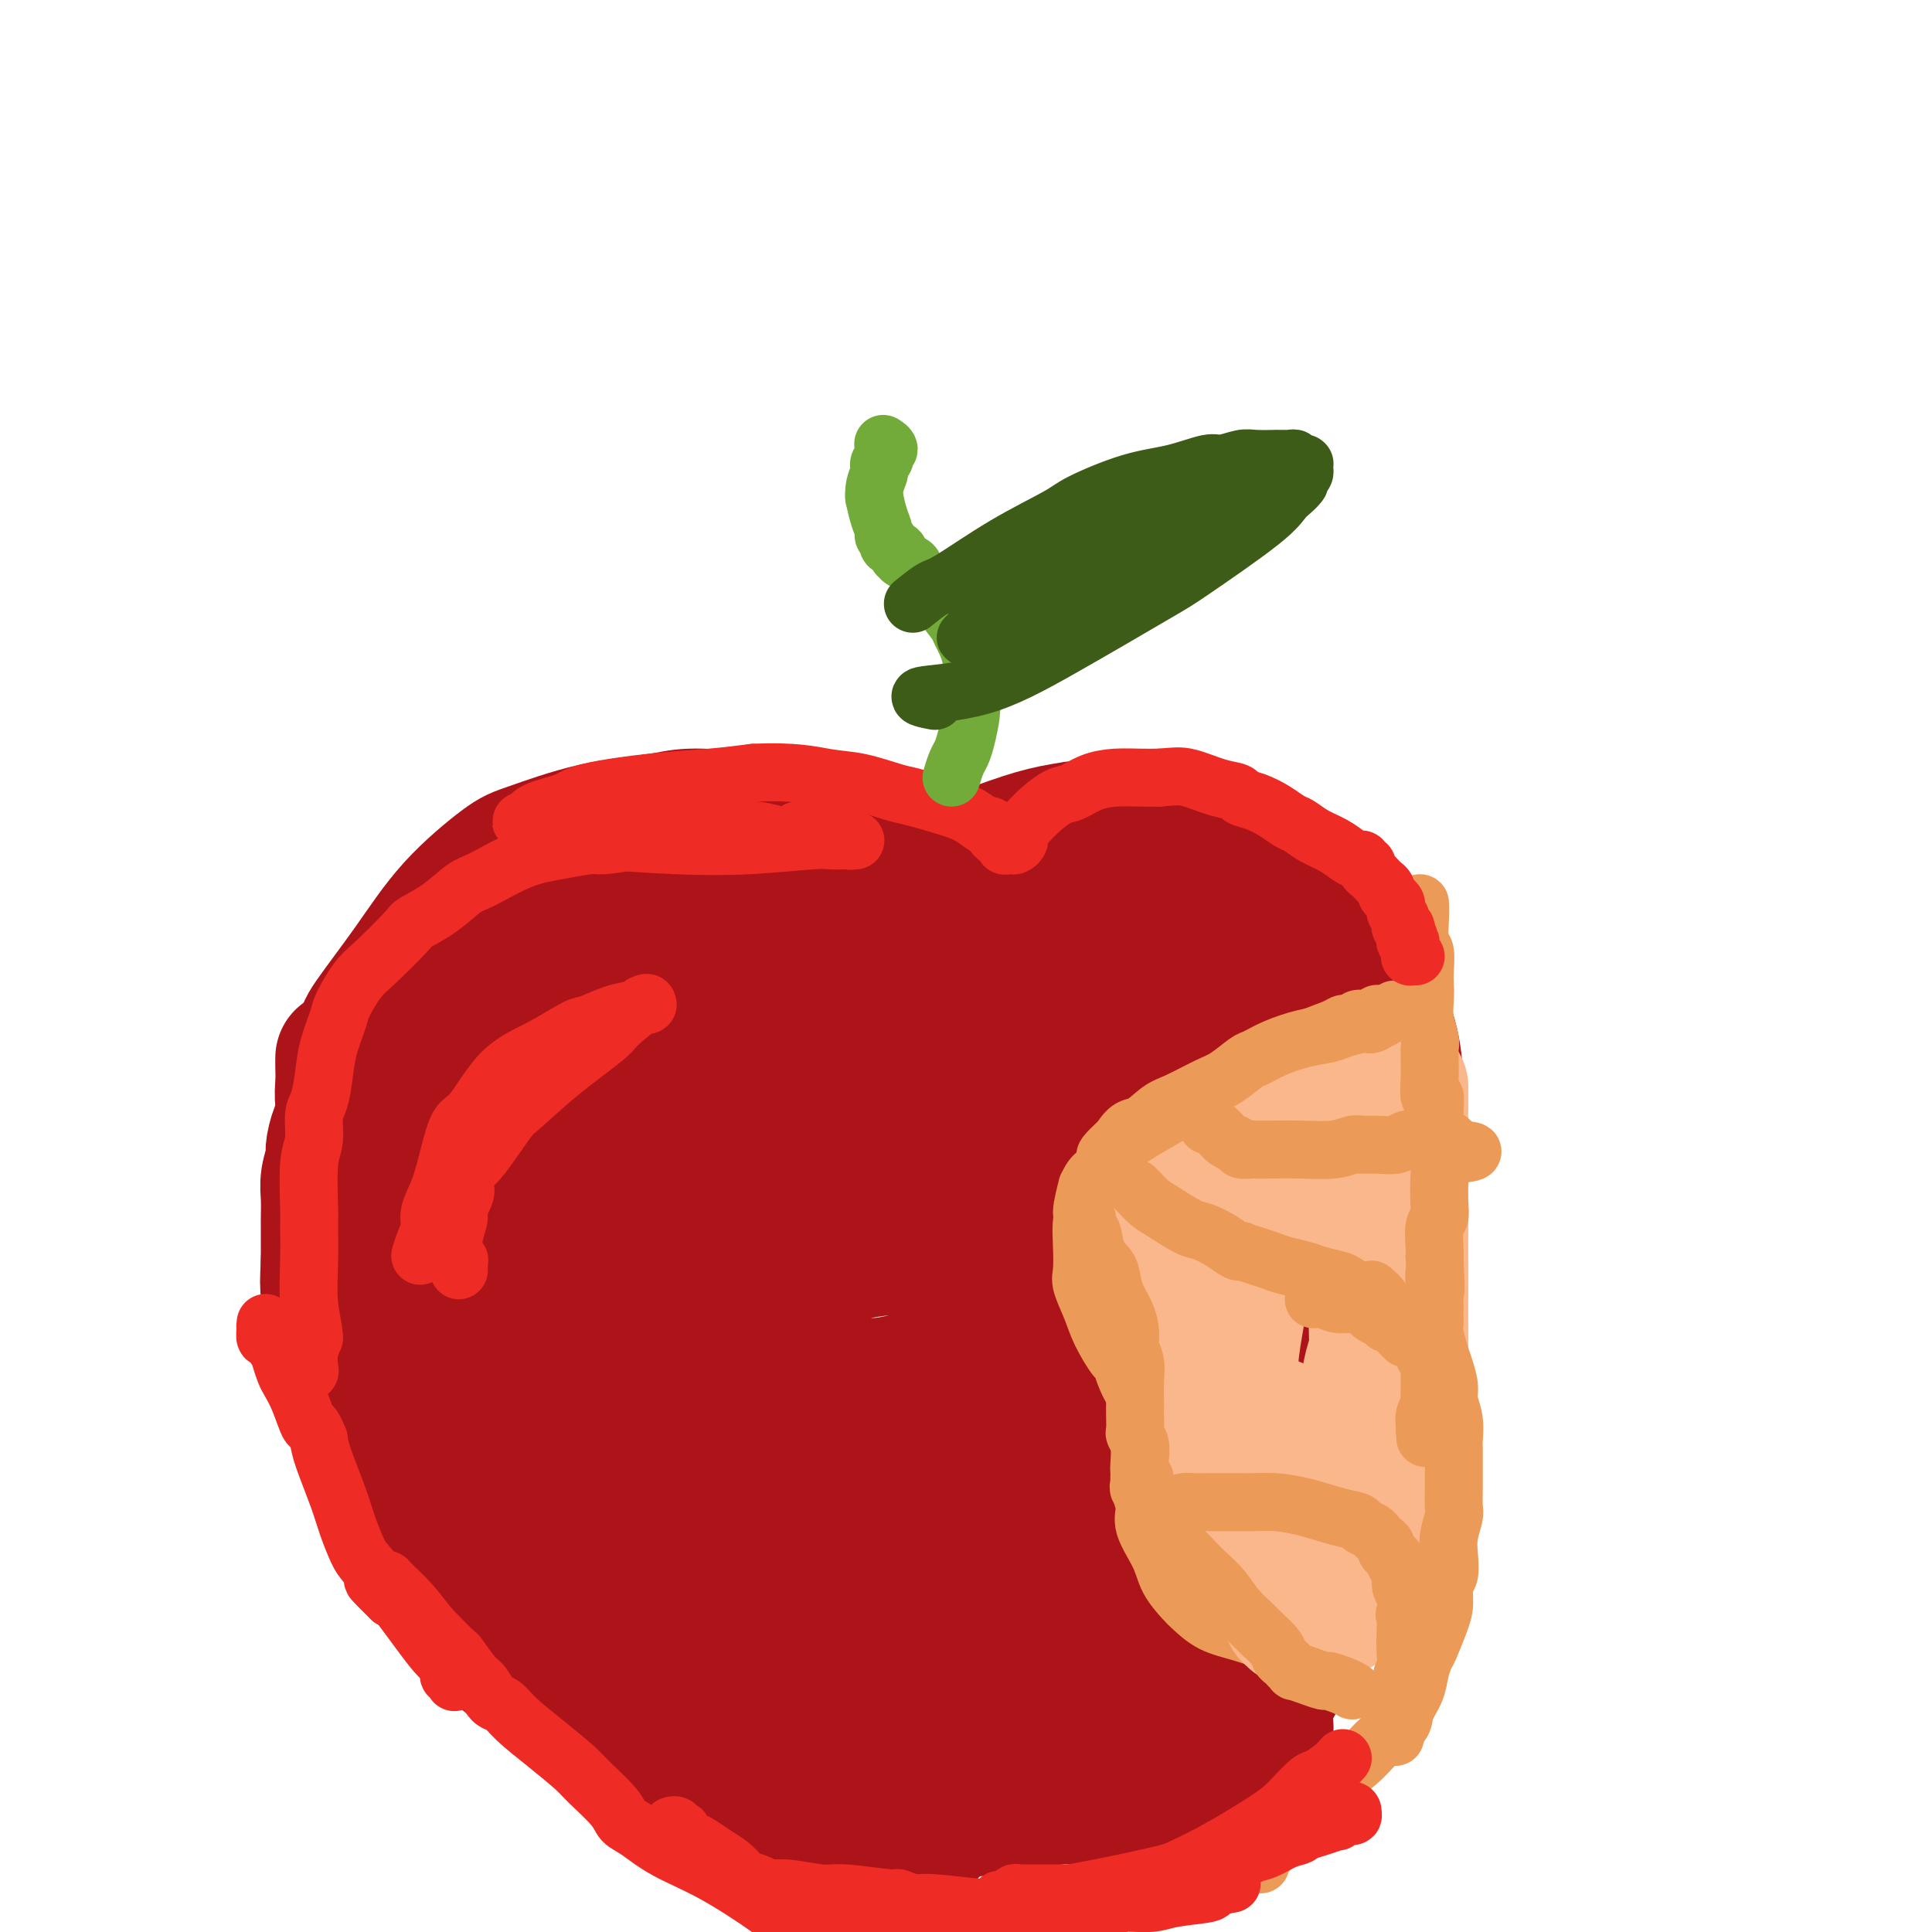 <svg viewBox='0 0 400 400' version='1.1' xmlns='http://www.w3.org/2000/svg' xmlns:xlink='http://www.w3.org/1999/xlink'><g fill='none' stroke='#AD1419' stroke-width='28' stroke-linecap='round' stroke-linejoin='round'><path d='M89,244c-0.573,-0.747 -1.146,-1.493 -2,-2c-0.854,-0.507 -1.990,-0.773 -3,-1c-1.010,-0.227 -1.894,-0.414 -3,-1c-1.106,-0.586 -2.433,-1.572 -3,-2c-0.567,-0.428 -0.375,-0.300 -1,-1c-0.625,-0.700 -2.067,-2.230 -3,-4c-0.933,-1.770 -1.357,-3.782 -1,-7c0.357,-3.218 1.496,-7.643 2,-10c0.504,-2.357 0.375,-2.646 2,-5c1.625,-2.354 5.005,-6.774 8,-11c2.995,-4.226 5.606,-8.259 9,-12c3.394,-3.741 7.571,-7.188 10,-9c2.429,-1.812 3.110,-1.987 6,-3c2.890,-1.013 7.989,-2.864 13,-4c5.011,-1.136 9.935,-1.559 13,-2c3.065,-0.441 4.273,-0.901 7,-1c2.727,-0.099 6.973,0.163 11,1c4.027,0.837 7.833,2.248 12,4c4.167,1.752 8.693,3.846 11,5c2.307,1.154 2.394,1.367 3,2c0.606,0.633 1.729,1.685 2,3c0.271,1.315 -0.312,2.892 0,4c0.312,1.108 1.518,1.745 2,2c0.482,0.255 0.241,0.127 0,0'/><path d='M179,193c0.734,-0.663 1.468,-1.326 2,-2c0.532,-0.674 0.861,-1.360 3,-3c2.139,-1.640 6.088,-4.234 9,-6c2.912,-1.766 4.788,-2.704 8,-4c3.212,-1.296 7.760,-2.950 11,-4c3.240,-1.050 5.174,-1.495 8,-2c2.826,-0.505 6.546,-1.068 10,-1c3.454,0.068 6.642,0.769 11,2c4.358,1.231 9.885,2.991 13,4c3.115,1.009 3.816,1.266 5,2c1.184,0.734 2.850,1.945 4,3c1.150,1.055 1.783,1.954 3,3c1.217,1.046 3.017,2.239 4,3c0.983,0.761 1.150,1.091 2,2c0.850,0.909 2.382,2.398 3,3c0.618,0.602 0.320,0.316 1,1c0.680,0.684 2.337,2.338 3,3c0.663,0.662 0.331,0.331 0,0'/><path d='M263,193c-0.002,1.050 -0.004,2.101 0,3c0.004,0.899 0.015,1.647 0,3c-0.015,1.353 -0.057,3.312 0,7c0.057,3.688 0.212,9.106 0,12c-0.212,2.894 -0.789,3.263 -1,6c-0.211,2.737 -0.054,7.842 0,12c0.054,4.158 0.005,7.370 0,10c-0.005,2.630 0.034,4.680 0,9c-0.034,4.320 -0.142,10.911 -1,16c-0.858,5.089 -2.468,8.675 -4,12c-1.532,3.325 -2.987,6.389 -5,10c-2.013,3.611 -4.583,7.770 -6,10c-1.417,2.230 -1.681,2.532 -3,5c-1.319,2.468 -3.694,7.101 -5,10c-1.306,2.899 -1.541,4.063 -3,6c-1.459,1.937 -4.140,4.648 -6,6c-1.860,1.352 -2.899,1.343 -5,2c-2.101,0.657 -5.265,1.978 -8,3c-2.735,1.022 -5.042,1.746 -6,2c-0.958,0.254 -0.569,0.038 -3,0c-2.431,-0.038 -7.683,0.103 -11,0c-3.317,-0.103 -4.701,-0.451 -8,-1c-3.299,-0.549 -8.514,-1.300 -12,-2c-3.486,-0.700 -5.243,-1.350 -7,-2'/><path d='M169,332c-8.614,-1.326 -9.648,-2.141 -12,-3c-2.352,-0.859 -6.023,-1.761 -10,-3c-3.977,-1.239 -8.260,-2.816 -11,-4c-2.740,-1.184 -3.935,-1.977 -6,-3c-2.065,-1.023 -4.998,-2.277 -8,-4c-3.002,-1.723 -6.073,-3.916 -10,-7c-3.927,-3.084 -8.710,-7.061 -11,-9c-2.290,-1.939 -2.089,-1.841 -3,-4c-0.911,-2.159 -2.936,-6.576 -4,-10c-1.064,-3.424 -1.168,-5.856 -2,-10c-0.832,-4.144 -2.391,-10.002 -3,-13c-0.609,-2.998 -0.266,-3.137 0,-6c0.266,-2.863 0.456,-8.449 1,-13c0.544,-4.551 1.443,-8.066 3,-12c1.557,-3.934 3.773,-8.288 5,-11c1.227,-2.712 1.466,-3.782 5,-6c3.534,-2.218 10.363,-5.585 16,-8c5.637,-2.415 10.081,-3.878 16,-5c5.919,-1.122 13.313,-1.901 18,-2c4.687,-0.099 6.667,0.484 11,1c4.333,0.516 11.020,0.965 18,2c6.980,1.035 14.254,2.655 21,5c6.746,2.345 12.966,5.415 17,7c4.034,1.585 5.884,1.686 9,4c3.116,2.314 7.497,6.842 12,11c4.503,4.158 9.127,7.948 12,13c2.873,5.052 3.996,11.368 4,15c0.004,3.632 -1.112,4.582 -4,9c-2.888,4.418 -7.547,12.305 -12,18c-4.453,5.695 -8.701,9.199 -14,13c-5.299,3.801 -11.650,7.901 -18,12'/><path d='M209,309c-6.445,4.428 -6.557,2.998 -10,4c-3.443,1.002 -10.216,4.435 -18,6c-7.784,1.565 -16.578,1.262 -21,1c-4.422,-0.262 -4.473,-0.482 -8,-2c-3.527,-1.518 -10.531,-4.333 -16,-8c-5.469,-3.667 -9.403,-8.185 -12,-13c-2.597,-4.815 -3.857,-9.925 -5,-13c-1.143,-3.075 -2.170,-4.114 -3,-8c-0.830,-3.886 -1.464,-10.620 -1,-17c0.464,-6.380 2.027,-12.408 5,-18c2.973,-5.592 7.356,-10.749 10,-14c2.644,-3.251 3.548,-4.597 8,-7c4.452,-2.403 12.452,-5.862 20,-8c7.548,-2.138 14.646,-2.954 23,-3c8.354,-0.046 17.965,0.680 24,1c6.035,0.320 8.494,0.235 14,2c5.506,1.765 14.059,5.382 22,9c7.941,3.618 15.269,7.238 19,12c3.731,4.762 3.863,10.665 4,14c0.137,3.335 0.278,4.100 0,8c-0.278,3.900 -0.974,10.933 -4,17c-3.026,6.067 -8.381,11.166 -16,16c-7.619,4.834 -17.501,9.401 -23,12c-5.499,2.599 -6.616,3.228 -12,5c-5.384,1.772 -15.036,4.686 -23,6c-7.964,1.314 -14.241,1.029 -20,-1c-5.759,-2.029 -11.002,-5.801 -14,-8c-2.998,-2.199 -3.752,-2.827 -5,-6c-1.248,-3.173 -2.990,-8.893 -3,-15c-0.010,-6.107 1.711,-12.602 3,-17c1.289,-4.398 2.144,-6.699 3,-9'/><path d='M150,255c3.462,-6.530 9.119,-9.854 15,-13c5.881,-3.146 11.988,-6.114 19,-7c7.012,-0.886 14.929,0.311 19,1c4.071,0.689 4.298,0.870 8,3c3.702,2.130 10.881,6.209 16,11c5.119,4.791 8.179,10.295 8,16c-0.179,5.705 -3.595,11.610 -6,15c-2.405,3.390 -3.798,4.266 -8,8c-4.202,3.734 -11.214,10.326 -17,15c-5.786,4.674 -10.346,7.428 -16,9c-5.654,1.572 -12.402,1.960 -16,2c-3.598,0.040 -4.045,-0.270 -7,-2c-2.955,-1.730 -8.419,-4.881 -12,-8c-3.581,-3.119 -5.278,-6.205 -6,-12c-0.722,-5.795 -0.470,-14.297 0,-19c0.470,-4.703 1.156,-5.606 2,-10c0.844,-4.394 1.845,-12.279 5,-18c3.155,-5.721 8.466,-9.279 14,-12c5.534,-2.721 11.293,-4.605 15,-5c3.707,-0.395 5.363,0.698 9,2c3.637,1.302 9.256,2.814 14,6c4.744,3.186 8.615,8.047 11,11c2.385,2.953 3.286,3.998 5,7c1.714,3.002 4.243,7.961 4,13c-0.243,5.039 -3.256,10.160 -8,15c-4.744,4.840 -11.219,9.401 -15,12c-3.781,2.599 -4.867,3.235 -9,5c-4.133,1.765 -11.314,4.659 -18,6c-6.686,1.341 -12.877,1.130 -18,0c-5.123,-1.130 -9.178,-3.180 -12,-5c-2.822,-1.820 -4.411,-3.410 -6,-5'/><path d='M140,296c-4.720,-3.654 -7.519,-7.789 -10,-12c-2.481,-4.211 -4.645,-8.500 -6,-13c-1.355,-4.500 -1.903,-9.212 -2,-12c-0.097,-2.788 0.255,-3.652 0,-6c-0.255,-2.348 -1.119,-6.181 -2,-10c-0.881,-3.819 -1.780,-7.625 -3,-10c-1.220,-2.375 -2.761,-3.320 -4,-5c-1.239,-1.680 -2.174,-4.097 -3,-5c-0.826,-0.903 -1.541,-0.294 -3,-1c-1.459,-0.706 -3.662,-2.729 -5,-4c-1.338,-1.271 -1.811,-1.792 -2,-2c-0.189,-0.208 -0.095,-0.104 0,0'/><path d='M71,219c-0.009,0.618 -0.018,1.235 0,2c0.018,0.765 0.062,1.677 0,3c-0.062,1.323 -0.229,3.056 0,4c0.229,0.944 0.854,1.097 1,2c0.146,0.903 -0.188,2.556 0,5c0.188,2.444 0.898,5.681 1,7c0.102,1.319 -0.403,0.721 0,3c0.403,2.279 1.714,7.435 3,12c1.286,4.565 2.547,8.539 5,14c2.453,5.461 6.099,12.408 8,16c1.901,3.592 2.057,3.827 3,7c0.943,3.173 2.672,9.282 5,14c2.328,4.718 5.254,8.045 9,13c3.746,4.955 8.310,11.538 11,15c2.690,3.462 3.504,3.804 5,6c1.496,2.196 3.672,6.245 5,8c1.328,1.755 1.808,1.216 2,1c0.192,-0.216 0.096,-0.108 0,0'/><path d='M123,340c0.330,1.195 0.660,2.389 1,3c0.340,0.611 0.691,0.638 2,2c1.309,1.362 3.578,4.060 6,7c2.422,2.940 4.998,6.123 9,9c4.002,2.877 9.432,5.447 13,7c3.568,1.553 5.275,2.089 9,3c3.725,0.911 9.467,2.196 15,3c5.533,0.804 10.856,1.128 16,1c5.144,-0.128 10.109,-0.707 13,-1c2.891,-0.293 3.709,-0.301 7,-1c3.291,-0.699 9.057,-2.088 13,-3c3.943,-0.912 6.064,-1.347 9,-2c2.936,-0.653 6.688,-1.524 8,-2c1.312,-0.476 0.183,-0.557 2,-1c1.817,-0.443 6.578,-1.247 9,-2c2.422,-0.753 2.504,-1.455 3,-2c0.496,-0.545 1.405,-0.933 2,-1c0.595,-0.067 0.878,0.189 1,0c0.122,-0.189 0.085,-0.821 0,-1c-0.085,-0.179 -0.219,0.096 0,0c0.219,-0.096 0.790,-0.564 1,-1c0.210,-0.436 0.060,-0.839 0,-1c-0.060,-0.161 -0.030,-0.081 0,0'/><path d='M271,206c0.544,1.327 1.089,2.653 2,4c0.911,1.347 2.190,2.714 3,4c0.810,1.286 1.151,2.491 2,6c0.849,3.509 2.206,9.324 3,16c0.794,6.676 1.026,14.214 1,18c-0.026,3.786 -0.308,3.818 -1,7c-0.692,3.182 -1.792,9.512 -3,15c-1.208,5.488 -2.523,10.134 -4,15c-1.477,4.866 -3.116,9.951 -4,13c-0.884,3.049 -1.013,4.062 -2,7c-0.987,2.938 -2.834,7.803 -4,12c-1.166,4.197 -1.653,7.728 -2,12c-0.347,4.272 -0.553,9.284 -1,12c-0.447,2.716 -1.134,3.134 -3,5c-1.866,1.866 -4.912,5.179 -8,8c-3.088,2.821 -6.219,5.151 -10,7c-3.781,1.849 -8.212,3.218 -11,4c-2.788,0.782 -3.934,0.977 -7,1c-3.066,0.023 -8.054,-0.126 -13,-1c-4.946,-0.874 -9.850,-2.472 -15,-5c-5.150,-2.528 -10.546,-5.986 -13,-8c-2.454,-2.014 -1.965,-2.582 -3,-5c-1.035,-2.418 -3.592,-6.684 -5,-11c-1.408,-4.316 -1.666,-8.683 -1,-13c0.666,-4.317 2.256,-8.585 3,-11c0.744,-2.415 0.641,-2.976 2,-5c1.359,-2.024 4.179,-5.512 7,-9'/><path d='M184,304c4.266,-4.725 8.932,-4.036 14,-3c5.068,1.036 10.540,2.420 14,3c3.460,0.580 4.909,0.358 8,2c3.091,1.642 7.823,5.150 11,8c3.177,2.850 4.800,5.041 5,8c0.200,2.959 -1.023,6.685 -2,9c-0.977,2.315 -1.706,3.217 -5,6c-3.294,2.783 -9.151,7.445 -16,11c-6.849,3.555 -14.689,6.003 -19,7c-4.311,0.997 -5.091,0.543 -9,1c-3.909,0.457 -10.946,1.826 -17,2c-6.054,0.174 -11.126,-0.848 -14,-2c-2.874,-1.152 -3.551,-2.436 -4,-3c-0.449,-0.564 -0.672,-0.410 -1,-1c-0.328,-0.590 -0.761,-1.924 -1,-3c-0.239,-1.076 -0.282,-1.895 1,-3c1.282,-1.105 3.890,-2.496 5,-3c1.110,-0.504 0.721,-0.121 5,0c4.279,0.121 13.224,-0.021 21,0c7.776,0.021 14.381,0.203 20,0c5.619,-0.203 10.252,-0.793 13,-1c2.748,-0.207 3.611,-0.031 5,0c1.389,0.031 3.303,-0.082 4,0c0.697,0.082 0.178,0.359 -2,0c-2.178,-0.359 -6.015,-1.356 -10,-2c-3.985,-0.644 -8.120,-0.937 -14,-2c-5.880,-1.063 -13.507,-2.895 -21,-5c-7.493,-2.105 -14.854,-4.482 -20,-8c-5.146,-3.518 -8.078,-8.178 -10,-11c-1.922,-2.822 -2.835,-3.806 -4,-7c-1.165,-3.194 -2.583,-8.597 -4,-14'/><path d='M137,293c0.275,-5.394 2.961,-11.878 4,-15c1.039,-3.122 0.431,-2.882 5,-8c4.569,-5.118 14.316,-15.593 19,-20c4.684,-4.407 4.307,-2.745 9,-4c4.693,-1.255 14.458,-5.427 22,-7c7.542,-1.573 12.863,-0.545 16,0c3.137,0.545 4.090,0.609 8,2c3.910,1.391 10.779,4.109 14,7c3.221,2.891 2.796,5.956 2,9c-0.796,3.044 -1.962,6.068 -3,8c-1.038,1.932 -1.947,2.771 -6,5c-4.053,2.229 -11.249,5.849 -19,9c-7.751,3.151 -16.057,5.833 -21,7c-4.943,1.167 -6.523,0.820 -10,1c-3.477,0.180 -8.850,0.888 -13,0c-4.150,-0.888 -7.076,-3.372 -9,-6c-1.924,-2.628 -2.846,-5.402 -3,-7c-0.154,-1.598 0.460,-2.021 3,-4c2.540,-1.979 7.008,-5.512 13,-8c5.992,-2.488 13.510,-3.929 21,-4c7.490,-0.071 14.951,1.227 19,2c4.049,0.773 4.684,1.021 7,3c2.316,1.979 6.311,5.690 8,9c1.689,3.310 1.072,6.220 -2,10c-3.072,3.780 -8.598,8.431 -12,11c-3.402,2.569 -4.678,3.055 -10,5c-5.322,1.945 -14.688,5.350 -22,7c-7.312,1.650 -12.568,1.545 -18,0c-5.432,-1.545 -11.039,-4.531 -14,-6c-2.961,-1.469 -3.274,-1.420 -5,-4c-1.726,-2.580 -4.863,-7.790 -8,-13'/><path d='M132,282c-1.755,-5.584 -2.144,-13.046 -2,-17c0.144,-3.954 0.821,-4.402 3,-8c2.179,-3.598 5.862,-10.347 9,-16c3.138,-5.653 5.733,-10.208 8,-14c2.267,-3.792 4.205,-6.819 6,-9c1.795,-2.181 3.445,-3.516 4,-4c0.555,-0.484 0.013,-0.117 0,0c-0.013,0.117 0.501,-0.016 0,1c-0.501,1.016 -2.018,3.179 -3,5c-0.982,1.821 -1.429,3.298 -4,6c-2.571,2.702 -7.266,6.629 -12,10c-4.734,3.371 -9.507,6.186 -13,8c-3.493,1.814 -5.704,2.626 -7,3c-1.296,0.374 -1.675,0.310 -3,0c-1.325,-0.310 -3.596,-0.864 -5,-2c-1.404,-1.136 -1.941,-2.852 -2,-6c-0.059,-3.148 0.359,-7.727 1,-11c0.641,-3.273 1.504,-5.241 3,-8c1.496,-2.759 3.626,-6.309 5,-9c1.374,-2.691 1.994,-4.524 3,-6c1.006,-1.476 2.398,-2.595 3,-3c0.602,-0.405 0.414,-0.096 1,0c0.586,0.096 1.945,-0.021 3,0c1.055,0.021 1.807,0.181 3,1c1.193,0.819 2.828,2.296 4,3c1.172,0.704 1.882,0.634 3,1c1.118,0.366 2.645,1.167 4,2c1.355,0.833 2.538,1.697 3,2c0.462,0.303 0.201,0.043 0,0c-0.201,-0.043 -0.343,0.131 -2,0c-1.657,-0.131 -4.828,-0.565 -8,-1'/><path d='M137,210c-4.022,-0.499 -9.078,-1.248 -13,-2c-3.922,-0.752 -6.709,-1.509 -9,-2c-2.291,-0.491 -4.084,-0.717 -7,-1c-2.916,-0.283 -6.953,-0.623 -9,-1c-2.047,-0.377 -2.103,-0.791 -2,-1c0.103,-0.209 0.365,-0.211 1,0c0.635,0.211 1.644,0.637 4,1c2.356,0.363 6.060,0.665 13,1c6.940,0.335 17.116,0.704 22,1c4.884,0.296 4.477,0.521 8,1c3.523,0.479 10.975,1.212 17,2c6.025,0.788 10.621,1.629 16,3c5.379,1.371 11.539,3.271 15,4c3.461,0.729 4.221,0.286 7,1c2.779,0.714 7.576,2.583 12,4c4.424,1.417 8.476,2.380 12,3c3.524,0.620 6.521,0.895 8,1c1.479,0.105 1.441,0.040 2,0c0.559,-0.040 1.715,-0.055 3,0c1.285,0.055 2.699,0.181 4,0c1.301,-0.181 2.489,-0.668 3,-1c0.511,-0.332 0.346,-0.507 1,-1c0.654,-0.493 2.127,-1.303 3,-2c0.873,-0.697 1.145,-1.280 1,-2c-0.145,-0.720 -0.709,-1.578 -1,-2c-0.291,-0.422 -0.311,-0.409 -1,-1c-0.689,-0.591 -2.046,-1.785 -5,-3c-2.954,-1.215 -7.503,-2.449 -10,-3c-2.497,-0.551 -2.941,-0.418 -6,-1c-3.059,-0.582 -8.731,-1.881 -14,-3c-5.269,-1.119 -10.134,-2.060 -15,-3'/><path d='M197,203c-8.179,-1.708 -6.125,-0.980 -6,-1c0.125,-0.020 -1.678,-0.790 -3,-1c-1.322,-0.210 -2.161,0.138 -3,0c-0.839,-0.138 -1.677,-0.762 -1,-1c0.677,-0.238 2.870,-0.090 4,0c1.130,0.090 1.197,0.121 4,0c2.803,-0.121 8.340,-0.393 15,0c6.660,0.393 14.442,1.453 21,2c6.558,0.547 11.891,0.581 15,1c3.109,0.419 3.992,1.222 6,2c2.008,0.778 5.139,1.529 7,2c1.861,0.471 2.451,0.661 3,1c0.549,0.339 1.057,0.827 1,1c-0.057,0.173 -0.681,0.030 -2,0c-1.319,-0.030 -3.335,0.054 -6,0c-2.665,-0.054 -5.979,-0.244 -12,-1c-6.021,-0.756 -14.749,-2.076 -19,-3c-4.251,-0.924 -4.024,-1.452 -5,-2c-0.976,-0.548 -3.155,-1.115 -5,-2c-1.845,-0.885 -3.355,-2.087 -5,-3c-1.645,-0.913 -3.426,-1.536 -4,-2c-0.574,-0.464 0.059,-0.767 0,-1c-0.059,-0.233 -0.808,-0.396 -1,-1c-0.192,-0.604 0.175,-1.651 2,-2c1.825,-0.349 5.109,-0.002 7,0c1.891,0.002 2.389,-0.341 5,0c2.611,0.341 7.335,1.365 11,2c3.665,0.635 6.271,0.882 9,2c2.729,1.118 5.581,3.109 7,4c1.419,0.891 1.405,0.683 2,1c0.595,0.317 1.797,1.158 3,2'/><path d='M247,203c2.089,1.313 1.311,1.094 1,1c-0.311,-0.094 -0.157,-0.064 0,0c0.157,0.064 0.316,0.161 0,0c-0.316,-0.161 -1.109,-0.579 -2,-1c-0.891,-0.421 -1.881,-0.845 -3,-2c-1.119,-1.155 -2.369,-3.043 -3,-4c-0.631,-0.957 -0.645,-0.985 -2,-2c-1.355,-1.015 -4.051,-3.018 -7,-5c-2.949,-1.982 -6.151,-3.943 -8,-5c-1.849,-1.057 -2.344,-1.211 -4,-2c-1.656,-0.789 -4.471,-2.212 -7,-3c-2.529,-0.788 -4.771,-0.939 -8,-1c-3.229,-0.061 -7.446,-0.030 -10,0c-2.554,0.030 -3.446,0.061 -7,1c-3.554,0.939 -9.770,2.786 -15,4c-5.230,1.214 -9.476,1.796 -14,3c-4.524,1.204 -9.328,3.029 -12,4c-2.672,0.971 -3.211,1.087 -6,2c-2.789,0.913 -7.826,2.623 -11,4c-3.174,1.377 -4.484,2.422 -6,3c-1.516,0.578 -3.239,0.688 -4,1c-0.761,0.312 -0.560,0.827 -1,1c-0.440,0.173 -1.520,0.003 -2,0c-0.480,-0.003 -0.360,0.160 0,0c0.360,-0.160 0.961,-0.645 1,-1c0.039,-0.355 -0.483,-0.582 0,-1c0.483,-0.418 1.972,-1.029 3,-2c1.028,-0.971 1.595,-2.301 2,-3c0.405,-0.699 0.647,-0.765 1,-1c0.353,-0.235 0.815,-0.639 1,-1c0.185,-0.361 0.092,-0.681 0,-1'/><path d='M124,192c1.295,-1.598 0.533,-0.594 0,0c-0.533,0.594 -0.836,0.779 -1,1c-0.164,0.221 -0.189,0.479 -1,1c-0.811,0.521 -2.409,1.305 -4,2c-1.591,0.695 -3.174,1.299 -5,2c-1.826,0.701 -3.894,1.497 -5,2c-1.106,0.503 -1.248,0.712 -2,1c-0.752,0.288 -2.113,0.655 -3,1c-0.887,0.345 -1.299,0.667 -2,1c-0.701,0.333 -1.689,0.676 -2,1c-0.311,0.324 0.057,0.630 0,1c-0.057,0.370 -0.537,0.804 -1,1c-0.463,0.196 -0.909,0.154 -1,0c-0.091,-0.154 0.172,-0.422 0,0c-0.172,0.422 -0.779,1.533 -1,2c-0.221,0.467 -0.058,0.290 -1,1c-0.942,0.710 -2.990,2.305 -4,3c-1.010,0.695 -0.980,0.488 -2,1c-1.020,0.512 -3.088,1.743 -5,3c-1.912,1.257 -3.668,2.541 -5,4c-1.332,1.459 -2.242,3.095 -3,4c-0.758,0.905 -1.365,1.080 -2,2c-0.635,0.920 -1.298,2.584 -2,4c-0.702,1.416 -1.442,2.583 -2,4c-0.558,1.417 -0.934,3.084 -1,4c-0.066,0.916 0.179,1.081 0,2c-0.179,0.919 -0.780,2.592 -1,4c-0.220,1.408 -0.059,2.553 0,4c0.059,1.447 0.016,3.197 0,4c-0.016,0.803 -0.005,0.658 0,2c0.005,1.342 0.002,4.171 0,7'/><path d='M68,261c-0.204,4.627 -0.215,4.694 0,7c0.215,2.306 0.656,6.852 1,9c0.344,2.148 0.590,1.898 1,4c0.410,2.102 0.985,6.556 2,10c1.015,3.444 2.470,5.877 5,10c2.530,4.123 6.137,9.934 8,13c1.863,3.066 1.984,3.385 3,6c1.016,2.615 2.926,7.524 5,11c2.074,3.476 4.310,5.519 7,8c2.690,2.481 5.834,5.400 8,7c2.166,1.600 3.354,1.880 5,3c1.646,1.120 3.750,3.079 6,5c2.250,1.921 4.647,3.805 8,6c3.353,2.195 7.663,4.700 10,6c2.337,1.300 2.702,1.396 4,2c1.298,0.604 3.531,1.717 6,3c2.469,1.283 5.175,2.736 9,4c3.825,1.264 8.771,2.339 11,3c2.229,0.661 1.742,0.909 3,1c1.258,0.091 4.260,0.024 7,0c2.740,-0.024 5.219,-0.007 8,0c2.781,0.007 5.864,0.002 7,0c1.136,-0.002 0.325,-0.001 0,0c-0.325,0.001 -0.162,0.000 0,0'/><path d='M235,356c0.958,0.061 1.916,0.121 3,0c1.084,-0.121 2.294,-0.424 4,-1c1.706,-0.576 3.907,-1.424 6,-2c2.093,-0.576 4.078,-0.880 5,-1c0.922,-0.120 0.781,-0.057 1,0c0.219,0.057 0.799,0.106 1,0c0.201,-0.106 0.022,-0.369 0,0c-0.022,0.369 0.113,1.370 0,2c-0.113,0.630 -0.472,0.887 -2,2c-1.528,1.113 -4.223,3.080 -7,5c-2.777,1.920 -5.637,3.794 -8,5c-2.363,1.206 -4.231,1.746 -5,2c-0.769,0.254 -0.441,0.222 -1,0c-0.559,-0.222 -2.005,-0.633 -3,-1c-0.995,-0.367 -1.538,-0.691 -2,-1c-0.462,-0.309 -0.842,-0.605 -1,-1c-0.158,-0.395 -0.095,-0.891 0,-1c0.095,-0.109 0.221,0.167 0,0c-0.221,-0.167 -0.790,-0.778 -1,-1c-0.210,-0.222 -0.063,-0.057 0,0c0.063,0.057 0.040,0.005 0,0c-0.040,-0.005 -0.099,0.036 0,0c0.099,-0.036 0.355,-0.151 1,0c0.645,0.151 1.678,0.566 2,1c0.322,0.434 -0.067,0.886 0,1c0.067,0.114 0.591,-0.110 1,0c0.409,0.110 0.705,0.555 1,1'/><path d='M230,366c0.631,0.090 0.210,-0.186 0,0c-0.210,0.186 -0.209,0.834 0,1c0.209,0.166 0.625,-0.151 1,0c0.375,0.151 0.710,0.770 1,1c0.290,0.230 0.535,0.072 1,0c0.465,-0.072 1.151,-0.057 2,0c0.849,0.057 1.859,0.155 4,0c2.141,-0.155 5.411,-0.562 7,-1c1.589,-0.438 1.498,-0.906 3,-2c1.502,-1.094 4.597,-2.812 7,-5c2.403,-2.188 4.114,-4.845 6,-8c1.886,-3.155 3.945,-6.806 5,-9c1.055,-2.194 1.104,-2.929 2,-5c0.896,-2.071 2.637,-5.478 4,-9c1.363,-3.522 2.347,-7.160 3,-12c0.653,-4.840 0.973,-10.882 1,-14c0.027,-3.118 -0.241,-3.311 0,-6c0.241,-2.689 0.989,-7.873 1,-12c0.011,-4.127 -0.715,-7.196 -1,-11c-0.285,-3.804 -0.130,-8.342 0,-11c0.130,-2.658 0.235,-3.437 0,-6c-0.235,-2.563 -0.810,-6.911 -1,-11c-0.190,-4.089 0.004,-7.917 0,-12c-0.004,-4.083 -0.208,-8.419 0,-11c0.208,-2.581 0.826,-3.407 1,-5c0.174,-1.593 -0.097,-3.955 0,-6c0.097,-2.045 0.562,-3.775 1,-6c0.438,-2.225 0.849,-4.945 1,-6c0.151,-1.055 0.043,-0.444 0,-1c-0.043,-0.556 -0.022,-2.278 0,-4'/><path d='M279,195c0.477,-4.257 0.168,-0.898 0,0c-0.168,0.898 -0.195,-0.664 0,-1c0.195,-0.336 0.614,0.556 1,1c0.386,0.444 0.741,0.442 1,1c0.259,0.558 0.423,1.675 1,3c0.577,1.325 1.566,2.856 2,4c0.434,1.144 0.314,1.899 1,4c0.686,2.101 2.179,5.547 3,9c0.821,3.453 0.972,6.913 1,9c0.028,2.087 -0.066,2.801 0,5c0.066,2.199 0.290,5.883 0,11c-0.290,5.117 -1.096,11.668 -2,17c-0.904,5.332 -1.906,9.445 -3,14c-1.094,4.555 -2.279,9.551 -3,12c-0.721,2.449 -0.977,2.351 -2,5c-1.023,2.649 -2.811,8.046 -5,13c-2.189,4.954 -4.778,9.466 -6,12c-1.222,2.534 -1.077,3.088 -2,6c-0.923,2.912 -2.915,8.180 -5,12c-2.085,3.820 -4.264,6.192 -7,9c-2.736,2.808 -6.029,6.052 -8,8c-1.971,1.948 -2.619,2.599 -4,4c-1.381,1.401 -3.494,3.551 -5,5c-1.506,1.449 -2.406,2.198 -3,3c-0.594,0.802 -0.884,1.658 -1,2c-0.116,0.342 -0.058,0.171 0,0'/></g>
<g fill='none' stroke='#EC9A57' stroke-width='12' stroke-linecap='round' stroke-linejoin='round'><path d='M290,331c-0.450,0.212 -0.901,0.424 -2,1c-1.099,0.576 -2.847,1.517 -4,2c-1.153,0.483 -1.711,0.508 -3,1c-1.289,0.492 -3.308,1.451 -5,2c-1.692,0.549 -3.056,0.686 -4,1c-0.944,0.314 -1.467,0.804 -2,1c-0.533,0.196 -1.074,0.099 -1,0c0.074,-0.099 0.765,-0.199 0,0c-0.765,0.199 -2.986,0.698 -4,1c-1.014,0.302 -0.823,0.406 -2,0c-1.177,-0.406 -3.723,-1.321 -6,-2c-2.277,-0.679 -4.285,-1.120 -6,-2c-1.715,-0.880 -3.136,-2.199 -4,-3c-0.864,-0.801 -1.169,-1.084 -2,-2c-0.831,-0.916 -2.188,-2.463 -3,-4c-0.812,-1.537 -1.079,-3.063 -2,-5c-0.921,-1.937 -2.495,-4.285 -3,-6c-0.505,-1.715 0.061,-2.795 0,-4c-0.061,-1.205 -0.748,-2.533 -1,-4c-0.252,-1.467 -0.067,-3.072 0,-4c0.067,-0.928 0.018,-1.180 0,-2c-0.018,-0.820 -0.005,-2.209 0,-3c0.005,-0.791 0.001,-0.983 0,-1c-0.001,-0.017 -0.000,0.140 0,0c0.000,-0.140 0.000,-0.576 0,-1c-0.000,-0.424 -0.000,-0.835 0,-1c0.000,-0.165 0.000,-0.082 0,0'/><path d='M236,296c-0.159,-3.338 -0.057,-1.683 0,-1c0.057,0.683 0.068,0.394 0,0c-0.068,-0.394 -0.214,-0.893 0,-1c0.214,-0.107 0.789,0.178 1,0c0.211,-0.178 0.057,-0.818 0,-1c-0.057,-0.182 -0.016,0.094 0,0c0.016,-0.094 0.007,-0.558 0,-1c-0.007,-0.442 -0.011,-0.860 0,-1c0.011,-0.140 0.038,-0.000 0,0c-0.038,0.000 -0.141,-0.140 0,0c0.141,0.140 0.525,0.558 0,0c-0.525,-0.558 -1.960,-2.094 -3,-4c-1.040,-1.906 -1.684,-4.184 -2,-5c-0.316,-0.816 -0.305,-0.170 -1,-1c-0.695,-0.830 -2.095,-3.137 -3,-5c-0.905,-1.863 -1.315,-3.282 -2,-5c-0.685,-1.718 -1.645,-3.734 -2,-5c-0.355,-1.266 -0.106,-1.783 0,-3c0.106,-1.217 0.070,-3.133 0,-5c-0.070,-1.867 -0.174,-3.685 0,-5c0.174,-1.315 0.626,-2.127 1,-3c0.374,-0.873 0.670,-1.806 1,-2c0.330,-0.194 0.695,0.350 1,0c0.305,-0.350 0.550,-1.595 1,-2c0.450,-0.405 1.105,0.031 1,0c-0.105,-0.031 -0.970,-0.529 -1,-1c-0.030,-0.471 0.777,-0.913 1,-1c0.223,-0.087 -0.136,0.183 0,0c0.136,-0.183 0.767,-0.818 1,-1c0.233,-0.182 0.066,0.091 0,0c-0.066,-0.091 -0.033,-0.545 0,-1'/><path d='M230,242c0.869,-1.719 0.041,-0.517 0,0c-0.041,0.517 0.706,0.349 1,0c0.294,-0.349 0.134,-0.880 0,-1c-0.134,-0.120 -0.241,0.172 0,0c0.241,-0.172 0.831,-0.809 1,-1c0.169,-0.191 -0.084,0.065 0,0c0.084,-0.065 0.505,-0.450 1,-1c0.495,-0.550 1.063,-1.263 2,-2c0.937,-0.737 2.243,-1.496 3,-2c0.757,-0.504 0.965,-0.752 3,-2c2.035,-1.248 5.898,-3.497 8,-5c2.102,-1.503 2.444,-2.259 4,-3c1.556,-0.741 4.328,-1.467 6,-2c1.672,-0.533 2.246,-0.875 3,-1c0.754,-0.125 1.690,-0.035 2,0c0.310,0.035 -0.004,0.013 0,0c0.004,-0.013 0.327,-0.018 1,0c0.673,0.018 1.697,0.057 2,0c0.303,-0.057 -0.115,-0.211 0,0c0.115,0.211 0.763,0.789 1,1c0.237,0.211 0.063,0.057 0,0c-0.063,-0.057 -0.016,-0.015 0,0c0.016,0.015 0.000,0.004 0,0c-0.000,-0.004 0.014,-0.001 0,0c-0.014,0.001 -0.057,0.000 0,0c0.057,-0.000 0.212,-0.000 0,0c-0.212,0.000 -0.792,0.000 -1,0c-0.208,-0.000 -0.046,-0.000 0,0c0.046,0.000 -0.026,0.000 0,0c0.026,-0.000 0.150,-0.000 0,0c-0.150,0.000 -0.575,0.000 -1,0'/><path d='M266,223c2.012,-0.549 0.543,-0.920 0,-1c-0.543,-0.080 -0.160,0.133 0,0c0.160,-0.133 0.097,-0.612 0,-1c-0.097,-0.388 -0.230,-0.684 0,-1c0.230,-0.316 0.821,-0.652 1,-1c0.179,-0.348 -0.054,-0.710 0,-1c0.054,-0.290 0.396,-0.509 1,-1c0.604,-0.491 1.471,-1.255 3,-2c1.529,-0.745 3.719,-1.471 5,-2c1.281,-0.529 1.654,-0.860 2,-1c0.346,-0.140 0.666,-0.090 1,0c0.334,0.090 0.681,0.220 1,0c0.319,-0.220 0.611,-0.791 1,-1c0.389,-0.209 0.874,-0.055 1,0c0.126,0.055 -0.106,0.011 0,0c0.106,-0.011 0.550,0.011 1,0c0.450,-0.011 0.904,-0.056 1,0c0.096,0.056 -0.167,0.211 0,0c0.167,-0.211 0.763,-0.789 1,-1c0.237,-0.211 0.115,-0.057 0,0c-0.115,0.057 -0.223,0.015 0,0c0.223,-0.015 0.778,-0.004 1,0c0.222,0.004 0.111,0.001 0,0c-0.111,-0.001 -0.222,-0.000 0,0c0.222,0.000 0.777,0.000 1,0c0.223,-0.000 0.112,-0.000 0,0c-0.112,0.000 -0.226,0.000 0,0c0.226,-0.000 0.793,-0.000 1,0c0.207,0.000 0.056,0.000 0,0c-0.056,-0.000 -0.016,-0.000 0,0c0.016,0.000 0.008,0.000 0,0'/><path d='M288,210c2.873,-1.000 1.554,-1.000 1,-1c-0.554,-0.000 -0.345,-0.000 0,0c0.345,0.000 0.824,0.000 1,0c0.176,-0.000 0.047,-0.000 0,0c-0.047,0.000 -0.014,0.001 0,0c0.014,-0.001 0.010,-0.002 0,0c-0.010,0.002 -0.024,0.008 0,0c0.024,-0.008 0.087,-0.030 0,0c-0.087,0.030 -0.324,0.113 0,0c0.324,-0.113 1.211,-0.422 2,-1c0.789,-0.578 1.482,-1.425 2,-2c0.518,-0.575 0.862,-0.879 1,-1c0.138,-0.121 0.069,-0.061 0,0'/></g>
<g fill='none' stroke='#FBB78C' stroke-width='12' stroke-linecap='round' stroke-linejoin='round'><path d='M273,333c-0.609,-0.439 -1.218,-0.878 -2,-1c-0.782,-0.122 -1.736,0.071 -2,0c-0.264,-0.071 0.162,-0.408 0,-1c-0.162,-0.592 -0.913,-1.441 -1,-2c-0.087,-0.559 0.488,-0.829 1,-1c0.512,-0.171 0.960,-0.242 2,-1c1.040,-0.758 2.671,-2.204 4,-3c1.329,-0.796 2.356,-0.943 3,-1c0.644,-0.057 0.903,-0.022 1,0c0.097,0.022 0.030,0.033 0,0c-0.030,-0.033 -0.022,-0.109 0,0c0.022,0.109 0.058,0.404 -1,1c-1.058,0.596 -3.211,1.494 -5,2c-1.789,0.506 -3.214,0.620 -4,1c-0.786,0.380 -0.934,1.027 -1,1c-0.066,-0.027 -0.051,-0.728 0,-1c0.051,-0.272 0.140,-0.115 0,0c-0.140,0.115 -0.507,0.190 -1,0c-0.493,-0.190 -1.113,-0.643 -1,-1c0.113,-0.357 0.958,-0.616 1,-1c0.042,-0.384 -0.721,-0.891 -1,-1c-0.279,-0.109 -0.075,0.181 0,0c0.075,-0.181 0.021,-0.833 0,-1c-0.021,-0.167 -0.008,0.151 0,0c0.008,-0.151 0.013,-0.773 0,-1c-0.013,-0.227 -0.042,-0.061 0,0c0.042,0.061 0.155,0.017 0,0c-0.155,-0.017 -0.577,-0.009 -1,0'/><path d='M265,322c-0.615,-0.791 -0.152,-0.267 0,0c0.152,0.267 -0.008,0.279 0,0c0.008,-0.279 0.184,-0.848 0,-1c-0.184,-0.152 -0.729,0.113 -1,0c-0.271,-0.113 -0.269,-0.604 0,-1c0.269,-0.396 0.805,-0.695 1,-1c0.195,-0.305 0.050,-0.615 0,-1c-0.050,-0.385 -0.003,-0.845 0,-1c0.003,-0.155 -0.037,-0.004 0,0c0.037,0.004 0.151,-0.139 0,0c-0.151,0.139 -0.566,0.559 -1,1c-0.434,0.441 -0.887,0.903 -1,1c-0.113,0.097 0.112,-0.171 0,0c-0.112,0.171 -0.563,0.780 -1,1c-0.437,0.220 -0.859,0.053 -1,0c-0.141,-0.053 -0.000,0.010 0,0c0.000,-0.010 -0.140,-0.094 0,-1c0.140,-0.906 0.559,-2.634 1,-4c0.441,-1.366 0.904,-2.371 1,-3c0.096,-0.629 -0.174,-0.884 0,-1c0.174,-0.116 0.794,-0.093 1,0c0.206,0.093 -0.001,0.257 0,0c0.001,-0.257 0.212,-0.935 0,-1c-0.212,-0.065 -0.845,0.484 -1,1c-0.155,0.516 0.169,1.000 0,2c-0.169,1.000 -0.829,2.517 -1,3c-0.171,0.483 0.148,-0.070 0,0c-0.148,0.070 -0.761,0.761 -1,1c-0.239,0.239 -0.103,0.026 0,0c0.103,-0.026 0.172,0.135 0,0c-0.172,-0.135 -0.586,-0.568 -1,-1'/><path d='M260,316c-0.525,0.205 -0.337,-1.283 0,-2c0.337,-0.717 0.822,-0.663 1,-1c0.178,-0.337 0.048,-1.064 0,-1c-0.048,0.064 -0.016,0.919 0,1c0.016,0.081 0.016,-0.613 0,-1c-0.016,-0.387 -0.046,-0.469 0,0c0.046,0.469 0.170,1.488 0,2c-0.170,0.512 -0.634,0.515 -1,2c-0.366,1.485 -0.635,4.450 -1,6c-0.365,1.550 -0.826,1.684 -1,2c-0.174,0.316 -0.061,0.814 0,1c0.061,0.186 0.072,0.059 0,0c-0.072,-0.059 -0.226,-0.051 0,0c0.226,0.051 0.831,0.144 1,0c0.169,-0.144 -0.098,-0.526 0,-1c0.098,-0.474 0.563,-1.040 1,-2c0.437,-0.960 0.848,-2.314 1,-3c0.152,-0.686 0.044,-0.705 0,-1c-0.044,-0.295 -0.026,-0.867 0,-1c0.026,-0.133 0.059,0.174 0,0c-0.059,-0.174 -0.211,-0.827 0,-1c0.211,-0.173 0.786,0.135 1,0c0.214,-0.135 0.069,-0.712 0,-1c-0.069,-0.288 -0.061,-0.287 0,0c0.061,0.287 0.176,0.861 0,1c-0.176,0.139 -0.642,-0.157 -1,0c-0.358,0.157 -0.607,0.769 -1,1c-0.393,0.231 -0.930,0.083 -1,0c-0.070,-0.083 0.327,-0.099 0,0c-0.327,0.099 -1.379,0.314 -2,0c-0.621,-0.314 -0.810,-1.157 -1,-2'/><path d='M256,315c-0.810,-0.826 -0.333,-2.392 0,-4c0.333,-1.608 0.524,-3.259 1,-5c0.476,-1.741 1.237,-3.573 2,-5c0.763,-1.427 1.528,-2.448 2,-3c0.472,-0.552 0.652,-0.635 1,-1c0.348,-0.365 0.866,-1.014 1,-1c0.134,0.014 -0.115,0.689 0,1c0.115,0.311 0.593,0.258 1,0c0.407,-0.258 0.743,-0.720 1,0c0.257,0.720 0.434,2.624 0,4c-0.434,1.376 -1.478,2.225 -2,3c-0.522,0.775 -0.523,1.475 -1,2c-0.477,0.525 -1.431,0.874 -2,1c-0.569,0.126 -0.753,0.029 -1,0c-0.247,-0.029 -0.558,0.009 -1,0c-0.442,-0.009 -1.016,-0.067 -1,-1c0.016,-0.933 0.621,-2.742 1,-5c0.379,-2.258 0.531,-4.966 1,-7c0.469,-2.034 1.254,-3.395 2,-4c0.746,-0.605 1.453,-0.453 2,-1c0.547,-0.547 0.934,-1.794 1,-2c0.066,-0.206 -0.187,0.629 0,1c0.187,0.371 0.816,0.279 1,0c0.184,-0.279 -0.076,-0.744 0,0c0.076,0.744 0.489,2.696 0,4c-0.489,1.304 -1.881,1.959 -3,3c-1.119,1.041 -1.966,2.470 -3,3c-1.034,0.530 -2.257,0.163 -3,0c-0.743,-0.163 -1.008,-0.121 -1,0c0.008,0.121 0.288,0.320 0,0c-0.288,-0.320 -1.144,-1.160 -2,-2'/><path d='M253,296c-1.022,-0.487 -0.576,-0.705 0,-2c0.576,-1.295 1.282,-3.667 2,-5c0.718,-1.333 1.448,-1.625 2,-2c0.552,-0.375 0.925,-0.831 1,-1c0.075,-0.169 -0.148,-0.052 0,0c0.148,0.052 0.667,0.037 1,0c0.333,-0.037 0.482,-0.097 1,0c0.518,0.097 1.407,0.352 2,1c0.593,0.648 0.891,1.690 1,2c0.109,0.310 0.029,-0.112 0,0c-0.029,0.112 -0.007,0.759 0,1c0.007,0.241 0.000,0.077 0,0c-0.000,-0.077 0.006,-0.067 0,0c-0.006,0.067 -0.023,0.189 0,-1c0.023,-1.189 0.087,-3.690 0,-5c-0.087,-1.310 -0.325,-1.427 0,-4c0.325,-2.573 1.212,-7.600 2,-12c0.788,-4.400 1.476,-8.172 2,-10c0.524,-1.828 0.883,-1.710 1,-2c0.117,-0.290 -0.010,-0.987 0,-1c0.010,-0.013 0.157,0.658 0,1c-0.157,0.342 -0.616,0.354 -1,1c-0.384,0.646 -0.691,1.924 -1,3c-0.309,1.076 -0.619,1.948 -1,3c-0.381,1.052 -0.834,2.284 -1,3c-0.166,0.716 -0.046,0.917 0,1c0.046,0.083 0.018,0.047 0,0c-0.018,-0.047 -0.025,-0.105 0,0c0.025,0.105 0.084,0.375 0,0c-0.084,-0.375 -0.310,-1.393 0,-3c0.310,-1.607 1.155,-3.804 2,-6'/><path d='M266,258c0.249,-1.338 -0.128,-0.682 0,-1c0.128,-0.318 0.761,-1.611 1,-2c0.239,-0.389 0.082,0.127 0,0c-0.082,-0.127 -0.091,-0.897 0,-1c0.091,-0.103 0.280,0.460 0,1c-0.280,0.540 -1.031,1.058 -2,2c-0.969,0.942 -2.157,2.307 -3,3c-0.843,0.693 -1.343,0.715 -2,1c-0.657,0.285 -1.472,0.833 -2,1c-0.528,0.167 -0.768,-0.048 -1,0c-0.232,0.048 -0.454,0.360 -1,0c-0.546,-0.360 -1.414,-1.393 -2,-2c-0.586,-0.607 -0.889,-0.789 -1,-2c-0.111,-1.211 -0.029,-3.452 0,-5c0.029,-1.548 0.004,-2.404 0,-3c-0.004,-0.596 0.012,-0.931 0,-1c-0.012,-0.069 -0.052,0.128 0,0c0.052,-0.128 0.196,-0.580 0,-1c-0.196,-0.420 -0.731,-0.806 -1,-1c-0.269,-0.194 -0.272,-0.196 -1,0c-0.728,0.196 -2.181,0.589 -3,1c-0.819,0.411 -1.005,0.840 -1,1c0.005,0.160 0.200,0.050 0,0c-0.200,-0.050 -0.795,-0.042 -1,0c-0.205,0.042 -0.021,0.116 0,0c0.021,-0.116 -0.122,-0.423 0,-1c0.122,-0.577 0.508,-1.425 1,-2c0.492,-0.575 1.091,-0.876 2,-2c0.909,-1.124 2.129,-3.072 3,-4c0.871,-0.928 1.392,-0.837 2,-1c0.608,-0.163 1.304,-0.582 2,-1'/><path d='M256,238c2.133,-2.000 3.467,-2.000 4,-2c0.533,0.000 0.267,0.000 0,0'/></g>
<g fill='none' stroke='#FBB78C' stroke-width='28' stroke-linecap='round' stroke-linejoin='round'><path d='M264,295c-0.424,0.593 -0.848,1.186 -1,2c-0.152,0.814 -0.031,1.848 0,3c0.031,1.152 -0.029,2.421 0,3c0.029,0.579 0.147,0.470 0,1c-0.147,0.530 -0.561,1.701 -1,3c-0.439,1.299 -0.905,2.725 -1,3c-0.095,0.275 0.181,-0.602 0,-1c-0.181,-0.398 -0.820,-0.316 -1,0c-0.180,0.316 0.099,0.865 0,1c-0.099,0.135 -0.577,-0.145 -1,-1c-0.423,-0.855 -0.793,-2.286 -1,-3c-0.207,-0.714 -0.253,-0.713 0,-1c0.253,-0.287 0.804,-0.864 1,-1c0.196,-0.136 0.037,0.167 0,0c-0.037,-0.167 0.047,-0.806 0,-1c-0.047,-0.194 -0.224,0.056 0,0c0.224,-0.056 0.848,-0.419 1,0c0.152,0.419 -0.170,1.619 0,2c0.170,0.381 0.830,-0.057 1,1c0.170,1.057 -0.151,3.607 0,5c0.151,1.393 0.772,1.627 1,2c0.228,0.373 0.061,0.885 0,1c-0.061,0.115 -0.016,-0.168 0,0c0.016,0.168 0.004,0.787 0,1c-0.004,0.213 -0.001,0.019 0,0c0.001,-0.019 0.000,0.137 0,0c-0.000,-0.137 -0.000,-0.569 0,-1'/><path d='M262,314c0.464,1.232 0.124,-1.186 0,-2c-0.124,-0.814 -0.033,-0.022 0,0c0.033,0.022 0.009,-0.727 0,-1c-0.009,-0.273 -0.001,-0.072 0,0c0.001,0.072 -0.004,0.013 0,0c0.004,-0.013 0.016,0.020 0,0c-0.016,-0.020 -0.060,-0.093 0,0c0.060,0.093 0.225,0.351 0,1c-0.225,0.649 -0.840,1.690 -1,2c-0.160,0.310 0.133,-0.110 0,0c-0.133,0.110 -0.694,0.749 -1,1c-0.306,0.251 -0.358,0.112 -1,0c-0.642,-0.112 -1.875,-0.197 -3,-1c-1.125,-0.803 -2.144,-2.323 -3,-4c-0.856,-1.677 -1.550,-3.511 -2,-5c-0.450,-1.489 -0.657,-2.634 -1,-4c-0.343,-1.366 -0.824,-2.952 -1,-5c-0.176,-2.048 -0.048,-4.559 0,-7c0.048,-2.441 0.017,-4.814 0,-6c-0.017,-1.186 -0.019,-1.187 0,-2c0.019,-0.813 0.058,-2.438 0,-4c-0.058,-1.562 -0.212,-3.061 0,-4c0.212,-0.939 0.789,-1.319 1,-2c0.211,-0.681 0.057,-1.662 0,-2c-0.057,-0.338 -0.015,-0.034 0,0c0.015,0.034 0.004,-0.201 0,-1c-0.004,-0.799 -0.001,-2.162 0,-2c0.001,0.162 0.000,1.847 0,2c-0.000,0.153 -0.000,-1.228 0,-2c0.000,-0.772 0.000,-0.935 0,-1c-0.000,-0.065 -0.000,-0.033 0,0'/><path d='M250,265c0.000,-5.551 0.001,-1.428 0,0c-0.001,1.428 -0.004,0.161 0,0c0.004,-0.161 0.015,0.783 0,1c-0.015,0.217 -0.057,-0.293 0,0c0.057,0.293 0.211,1.389 0,2c-0.211,0.611 -0.789,0.737 -1,1c-0.211,0.263 -0.057,0.663 0,1c0.057,0.337 0.016,0.612 0,1c-0.016,0.388 -0.008,0.889 0,1c0.008,0.111 0.017,-0.166 0,0c-0.017,0.166 -0.060,0.777 0,1c0.060,0.223 0.224,0.058 0,0c-0.224,-0.058 -0.836,-0.009 -1,0c-0.164,0.009 0.121,-0.023 0,0c-0.121,0.023 -0.649,0.102 -1,0c-0.351,-0.102 -0.525,-0.384 -1,-1c-0.475,-0.616 -1.251,-1.566 -2,-3c-0.749,-1.434 -1.470,-3.354 -2,-4c-0.530,-0.646 -0.869,-0.020 -1,0c-0.131,0.020 -0.056,-0.568 0,-1c0.056,-0.432 0.092,-0.708 0,-1c-0.092,-0.292 -0.312,-0.599 -1,-1c-0.688,-0.401 -1.844,-0.895 -2,-1c-0.156,-0.105 0.690,0.179 1,0c0.310,-0.179 0.085,-0.820 0,-1c-0.085,-0.180 -0.030,0.103 0,0c0.030,-0.103 0.036,-0.591 0,-1c-0.036,-0.409 -0.113,-0.738 0,-1c0.113,-0.262 0.415,-0.455 1,-1c0.585,-0.545 1.453,-1.441 2,-2c0.547,-0.559 0.774,-0.779 1,-1'/><path d='M243,254c1.615,-1.469 3.652,-2.641 6,-4c2.348,-1.359 5.005,-2.904 7,-4c1.995,-1.096 3.327,-1.741 4,-2c0.673,-0.259 0.687,-0.130 1,0c0.313,0.130 0.924,0.263 1,0c0.076,-0.263 -0.382,-0.922 0,-1c0.382,-0.078 1.605,0.424 2,0c0.395,-0.424 -0.039,-1.773 0,-2c0.039,-0.227 0.549,0.667 1,1c0.451,0.333 0.843,0.103 1,0c0.157,-0.103 0.081,-0.081 0,0c-0.081,0.081 -0.166,0.219 0,0c0.166,-0.219 0.583,-0.794 1,-1c0.417,-0.206 0.834,-0.041 1,0c0.166,0.041 0.080,-0.042 0,0c-0.080,0.042 -0.154,0.207 0,0c0.154,-0.207 0.536,-0.788 1,-1c0.464,-0.212 1.010,-0.057 1,0c-0.010,0.057 -0.575,0.015 -1,0c-0.425,-0.015 -0.710,-0.004 -1,0c-0.290,0.004 -0.585,0.002 -1,0c-0.415,-0.002 -0.949,-0.005 -1,0c-0.051,0.005 0.380,0.016 0,0c-0.380,-0.016 -1.570,-0.060 -2,0c-0.430,0.060 -0.098,0.224 0,0c0.098,-0.224 -0.037,-0.837 0,-1c0.037,-0.163 0.248,0.125 0,0c-0.248,-0.125 -0.953,-0.662 -1,-1c-0.047,-0.338 0.564,-0.476 1,-1c0.436,-0.524 0.696,-1.436 1,-2c0.304,-0.564 0.652,-0.782 1,-1'/><path d='M266,234c0.741,-1.095 1.592,-0.833 2,-1c0.408,-0.167 0.372,-0.762 1,-1c0.628,-0.238 1.918,-0.120 2,0c0.082,0.120 -1.046,0.242 -1,0c0.046,-0.242 1.265,-0.849 2,-1c0.735,-0.151 0.984,0.152 1,0c0.016,-0.152 -0.202,-0.759 0,-1c0.202,-0.241 0.824,-0.116 1,0c0.176,0.116 -0.095,0.223 0,0c0.095,-0.223 0.555,-0.777 1,-1c0.445,-0.223 0.875,-0.116 1,0c0.125,0.116 -0.055,0.241 0,0c0.055,-0.241 0.344,-0.848 1,-1c0.656,-0.152 1.677,0.152 2,0c0.323,-0.152 -0.053,-0.759 0,-1c0.053,-0.241 0.535,-0.118 1,0c0.465,0.118 0.913,0.229 1,0c0.087,-0.229 -0.188,-0.797 0,-1c0.188,-0.203 0.839,-0.040 1,0c0.161,0.040 -0.167,-0.042 0,0c0.167,0.042 0.828,0.207 1,0c0.172,-0.207 -0.146,-0.788 0,-1c0.146,-0.212 0.756,-0.057 1,0c0.244,0.057 0.122,0.014 0,0c-0.122,-0.014 -0.244,-0.001 0,0c0.244,0.001 0.854,-0.011 1,0c0.146,0.011 -0.171,0.044 0,0c0.171,-0.044 0.829,-0.167 1,0c0.171,0.167 -0.146,0.622 0,1c0.146,0.378 0.756,0.679 1,1c0.244,0.321 0.122,0.660 0,1'/><path d='M287,228c0.646,0.949 0.762,1.821 1,3c0.238,1.179 0.600,2.663 1,5c0.400,2.337 0.839,5.526 1,7c0.161,1.474 0.043,1.232 0,2c-0.043,0.768 -0.012,2.547 0,4c0.012,1.453 0.003,2.582 0,4c-0.003,1.418 -0.001,3.127 0,4c0.001,0.873 0.000,0.909 0,2c-0.000,1.091 -0.000,3.235 0,5c0.000,1.765 0.000,3.149 0,4c-0.000,0.851 -0.000,1.169 0,2c0.000,0.831 0.000,2.173 0,4c-0.000,1.827 -0.000,4.137 0,6c0.000,1.863 0.000,3.277 0,5c-0.000,1.723 -0.000,3.754 0,5c0.000,1.246 0.001,1.706 0,3c-0.001,1.294 -0.004,3.420 0,5c0.004,1.580 0.015,2.612 0,4c-0.015,1.388 -0.056,3.130 0,4c0.056,0.870 0.207,0.867 0,2c-0.207,1.133 -0.773,3.403 -1,5c-0.227,1.597 -0.114,2.522 0,3c0.114,0.478 0.228,0.510 0,1c-0.228,0.490 -0.797,1.440 -1,2c-0.203,0.560 -0.041,0.732 0,1c0.041,0.268 -0.041,0.631 0,1c0.041,0.369 0.204,0.742 0,1c-0.204,0.258 -0.776,0.399 -1,1c-0.224,0.601 -0.099,1.662 0,2c0.099,0.338 0.171,-0.046 0,0c-0.171,0.046 -0.586,0.523 -1,1'/><path d='M286,326c-0.573,3.278 -0.005,1.473 0,1c0.005,-0.473 -0.554,0.388 -1,1c-0.446,0.612 -0.779,0.977 -1,1c-0.221,0.023 -0.331,-0.295 -1,0c-0.669,0.295 -1.899,1.203 -3,2c-1.101,0.797 -2.074,1.484 -3,2c-0.926,0.516 -1.806,0.861 -2,1c-0.194,0.139 0.298,0.072 0,0c-0.298,-0.072 -1.386,-0.149 -2,0c-0.614,0.149 -0.756,0.523 -1,1c-0.244,0.477 -0.591,1.056 -1,1c-0.409,-0.056 -0.879,-0.746 -1,-1c-0.121,-0.254 0.107,-0.071 0,0c-0.107,0.071 -0.550,0.029 -1,0c-0.450,-0.029 -0.909,-0.046 -1,0c-0.091,0.046 0.184,0.155 0,0c-0.184,-0.155 -0.829,-0.575 -1,-1c-0.171,-0.425 0.131,-0.857 0,-1c-0.131,-0.143 -0.694,0.002 -1,-1c-0.306,-1.002 -0.354,-3.151 0,-5c0.354,-1.849 1.108,-3.398 2,-6c0.892,-2.602 1.920,-6.256 3,-9c1.080,-2.744 2.212,-4.577 3,-6c0.788,-1.423 1.233,-2.436 2,-4c0.767,-1.564 1.856,-3.680 3,-6c1.144,-2.320 2.344,-4.845 3,-6c0.656,-1.155 0.767,-0.939 1,-2c0.233,-1.061 0.588,-3.398 1,-5c0.412,-1.602 0.880,-2.470 1,-4c0.120,-1.530 -0.109,-3.723 0,-5c0.109,-1.277 0.554,-1.639 1,-2'/><path d='M286,272c3.110,-10.253 0.885,-5.885 0,-5c-0.885,0.885 -0.430,-1.714 0,-4c0.430,-2.286 0.833,-4.258 1,-5c0.167,-0.742 0.096,-0.253 0,-1c-0.096,-0.747 -0.218,-2.730 0,-4c0.218,-1.270 0.776,-1.828 1,-3c0.224,-1.172 0.113,-2.958 0,-4c-0.113,-1.042 -0.227,-1.341 0,-2c0.227,-0.659 0.797,-1.678 1,-3c0.203,-1.322 0.040,-2.947 0,-4c-0.040,-1.053 0.042,-1.532 0,-2c-0.042,-0.468 -0.207,-0.923 0,-1c0.207,-0.077 0.788,0.225 1,0c0.212,-0.225 0.057,-0.977 0,-2c-0.057,-1.023 -0.015,-2.316 0,-3c0.015,-0.684 0.004,-0.758 0,-1c-0.004,-0.242 -0.001,-0.653 0,-1c0.001,-0.347 0.000,-0.632 0,-1c-0.000,-0.368 -0.000,-0.819 0,-1c0.000,-0.181 0.000,-0.090 0,0'/></g>
<g fill='none' stroke='#EC9A57' stroke-width='12' stroke-linecap='round' stroke-linejoin='round'><path d='M280,350c-0.518,-0.304 -1.036,-0.607 -2,-1c-0.964,-0.393 -2.373,-0.875 -3,-1c-0.627,-0.125 -0.473,0.106 -1,0c-0.527,-0.106 -1.734,-0.549 -3,-1c-1.266,-0.451 -2.591,-0.908 -3,-1c-0.409,-0.092 0.097,0.183 0,0c-0.097,-0.183 -0.798,-0.825 -1,-1c-0.202,-0.175 0.094,0.115 0,0c-0.094,-0.115 -0.576,-0.635 -1,-1c-0.424,-0.365 -0.788,-0.575 -1,-1c-0.212,-0.425 -0.272,-1.065 -1,-2c-0.728,-0.935 -2.123,-2.164 -3,-3c-0.877,-0.836 -1.236,-1.278 -2,-2c-0.764,-0.722 -1.932,-1.725 -3,-3c-1.068,-1.275 -2.035,-2.821 -3,-4c-0.965,-1.179 -1.928,-1.989 -3,-3c-1.072,-1.011 -2.253,-2.221 -3,-3c-0.747,-0.779 -1.061,-1.126 -2,-2c-0.939,-0.874 -2.503,-2.275 -3,-3c-0.497,-0.725 0.073,-0.773 0,-1c-0.073,-0.227 -0.789,-0.634 -1,-1c-0.211,-0.366 0.084,-0.692 0,-1c-0.084,-0.308 -0.548,-0.598 -1,-1c-0.452,-0.402 -0.891,-0.916 -1,-1c-0.109,-0.084 0.112,0.262 0,0c-0.112,-0.262 -0.556,-1.131 -1,-2'/><path d='M238,311c-4.576,-5.551 -1.016,-1.927 0,-1c1.016,0.927 -0.511,-0.843 -1,-2c-0.489,-1.157 0.061,-1.701 0,-2c-0.061,-0.299 -0.734,-0.355 -1,-1c-0.266,-0.645 -0.124,-1.881 0,-3c0.124,-1.119 0.229,-2.121 0,-3c-0.229,-0.879 -0.793,-1.634 -1,-2c-0.207,-0.366 -0.056,-0.345 0,-1c0.056,-0.655 0.016,-1.988 0,-3c-0.016,-1.012 -0.008,-1.702 0,-2c0.008,-0.298 0.017,-0.203 0,-1c-0.017,-0.797 -0.059,-2.485 0,-4c0.059,-1.515 0.219,-2.859 0,-4c-0.219,-1.141 -0.818,-2.081 -1,-3c-0.182,-0.919 0.055,-1.817 0,-3c-0.055,-1.183 -0.400,-2.650 -1,-4c-0.600,-1.350 -1.456,-2.584 -2,-4c-0.544,-1.416 -0.777,-3.013 -1,-4c-0.223,-0.987 -0.437,-1.362 -1,-2c-0.563,-0.638 -1.476,-1.539 -2,-3c-0.524,-1.461 -0.658,-3.483 -1,-4c-0.342,-0.517 -0.891,0.469 -1,0c-0.109,-0.469 0.222,-2.395 0,-3c-0.222,-0.605 -0.995,0.109 -1,-1c-0.005,-1.109 0.760,-4.042 1,-5c0.240,-0.958 -0.043,0.057 0,0c0.043,-0.057 0.412,-1.187 1,-2c0.588,-0.813 1.395,-1.311 2,-2c0.605,-0.689 1.009,-1.570 1,-2c-0.009,-0.430 -0.431,-0.409 0,-1c0.431,-0.591 1.716,-1.796 3,-3'/><path d='M232,236c1.789,-2.994 2.760,-2.477 4,-3c1.240,-0.523 2.749,-2.084 4,-3c1.251,-0.916 2.245,-1.186 4,-2c1.755,-0.814 4.270,-2.171 6,-3c1.730,-0.829 2.674,-1.129 4,-2c1.326,-0.871 3.034,-2.313 4,-3c0.966,-0.687 1.191,-0.618 2,-1c0.809,-0.382 2.202,-1.217 4,-2c1.798,-0.783 4.002,-1.516 6,-2c1.998,-0.484 3.790,-0.718 5,-1c1.210,-0.282 1.839,-0.610 3,-1c1.161,-0.390 2.854,-0.840 4,-1c1.146,-0.160 1.743,-0.029 2,0c0.257,0.029 0.172,-0.044 0,0c-0.172,0.044 -0.431,0.204 0,0c0.431,-0.204 1.552,-0.773 2,-1c0.448,-0.227 0.224,-0.114 0,0'/><path d='M235,246c0.251,0.234 0.502,0.468 1,1c0.498,0.532 1.242,1.364 2,2c0.758,0.636 1.530,1.078 3,2c1.470,0.922 3.638,2.324 5,3c1.362,0.676 1.918,0.625 3,1c1.082,0.375 2.691,1.175 4,2c1.309,0.825 2.318,1.674 3,2c0.682,0.326 1.038,0.129 1,0c-0.038,-0.129 -0.470,-0.189 0,0c0.470,0.189 1.843,0.628 3,1c1.157,0.372 2.100,0.677 3,1c0.900,0.323 1.759,0.663 3,1c1.241,0.337 2.865,0.672 4,1c1.135,0.328 1.781,0.648 3,1c1.219,0.352 3.010,0.735 4,1c0.990,0.265 1.180,0.414 2,1c0.820,0.586 2.271,1.611 3,2c0.729,0.389 0.735,0.143 1,0c0.265,-0.143 0.790,-0.184 1,0c0.210,0.184 0.105,0.592 0,1'/><path d='M284,269c4.796,1.791 2.787,1.267 2,1c-0.787,-0.267 -0.351,-0.278 0,0c0.351,0.278 0.616,0.845 1,1c0.384,0.155 0.887,-0.102 1,0c0.113,0.102 -0.166,0.563 0,1c0.166,0.437 0.775,0.848 1,1c0.225,0.152 0.064,0.043 0,0c-0.064,-0.043 -0.032,-0.022 0,0'/><path d='M272,269c0.573,-0.120 1.147,-0.240 2,0c0.853,0.240 1.986,0.839 3,1c1.014,0.161 1.908,-0.116 3,0c1.092,0.116 2.383,0.623 3,1c0.617,0.377 0.560,0.622 1,1c0.440,0.378 1.376,0.890 2,1c0.624,0.110 0.937,-0.182 1,0c0.063,0.182 -0.123,0.837 0,1c0.123,0.163 0.554,-0.166 1,0c0.446,0.166 0.908,0.828 1,1c0.092,0.172 -0.186,-0.146 0,0c0.186,0.146 0.835,0.757 1,1c0.165,0.243 -0.153,0.118 0,0c0.153,-0.118 0.777,-0.228 1,0c0.223,0.228 0.046,0.793 0,1c-0.046,0.207 0.039,0.055 0,0c-0.039,-0.055 -0.203,-0.015 0,0c0.203,0.015 0.772,0.004 1,0c0.228,-0.004 0.114,-0.002 0,0'/><path d='M284,267c0.750,0.644 1.500,1.289 2,2c0.500,0.711 0.750,1.489 1,2c0.250,0.511 0.502,0.753 1,1c0.498,0.247 1.244,0.497 2,1c0.756,0.503 1.522,1.258 2,2c0.478,0.742 0.668,1.470 1,2c0.332,0.530 0.807,0.863 1,1c0.193,0.137 0.103,0.078 0,0c-0.103,-0.078 -0.220,-0.176 0,0c0.220,0.176 0.777,0.624 1,1c0.223,0.376 0.112,0.678 0,1c-0.112,0.322 -0.226,0.663 0,1c0.226,0.337 0.793,0.669 1,1c0.207,0.331 0.055,0.660 0,1c-0.055,0.340 -0.014,0.692 0,1c0.014,0.308 -0.000,0.572 0,1c0.000,0.428 0.014,1.022 0,2c-0.014,0.978 -0.056,2.342 0,3c0.056,0.658 0.211,0.609 0,1c-0.211,0.391 -0.788,1.221 -1,2c-0.212,0.779 -0.061,1.508 0,2c0.061,0.492 0.030,0.746 0,1'/><path d='M295,296c0.167,3.000 0.083,1.500 0,0'/><path d='M243,312c0.680,-0.423 1.360,-0.845 2,-1c0.640,-0.155 1.242,-0.041 2,0c0.758,0.041 1.674,0.011 3,0c1.326,-0.011 3.062,-0.001 4,0c0.938,0.001 1.079,-0.007 2,0c0.921,0.007 2.622,0.029 4,0c1.378,-0.029 2.434,-0.110 4,0c1.566,0.110 3.641,0.410 6,1c2.359,0.590 5.000,1.468 7,2c2.000,0.532 3.358,0.716 4,1c0.642,0.284 0.567,0.668 1,1c0.433,0.332 1.374,0.614 2,1c0.626,0.386 0.937,0.877 1,1c0.063,0.123 -0.123,-0.121 0,0c0.123,0.121 0.554,0.606 1,1c0.446,0.394 0.908,0.697 1,1c0.092,0.303 -0.187,0.606 0,1c0.187,0.394 0.839,0.877 1,1c0.161,0.123 -0.168,-0.115 0,0c0.168,0.115 0.832,0.583 1,1c0.168,0.417 -0.161,0.782 0,1c0.161,0.218 0.813,0.290 1,1c0.187,0.710 -0.089,2.060 0,3c0.089,0.940 0.545,1.470 1,2'/><path d='M291,330c1.547,3.200 0.416,3.700 0,4c-0.416,0.300 -0.115,0.399 0,1c0.115,0.601 0.045,1.702 0,3c-0.045,1.298 -0.064,2.791 0,4c0.064,1.209 0.209,2.132 0,3c-0.209,0.868 -0.774,1.680 -1,3c-0.226,1.320 -0.112,3.148 0,4c0.112,0.852 0.222,0.729 0,2c-0.222,1.271 -0.778,3.934 -1,5c-0.222,1.066 -0.111,0.533 0,0'/><path d='M250,233c0.675,0.218 1.351,0.437 2,1c0.649,0.563 1.273,1.471 2,2c0.727,0.529 1.557,0.678 2,1c0.443,0.322 0.500,0.819 1,1c0.500,0.181 1.443,0.048 2,0c0.557,-0.048 0.729,-0.012 1,0c0.271,0.012 0.643,-0.001 1,0c0.357,0.001 0.700,0.014 2,0c1.300,-0.014 3.557,-0.057 6,0c2.443,0.057 5.071,0.212 7,0c1.929,-0.212 3.161,-0.793 4,-1c0.839,-0.207 1.287,-0.041 2,0c0.713,0.041 1.690,-0.041 3,0c1.310,0.041 2.954,0.207 4,0c1.046,-0.207 1.495,-0.788 2,-1c0.505,-0.212 1.068,-0.057 2,0c0.932,0.057 2.234,0.016 3,0c0.766,-0.016 0.997,-0.005 1,0c0.003,0.005 -0.223,0.005 0,0c0.223,-0.005 0.896,-0.016 1,0c0.104,0.016 -0.362,0.060 0,0c0.362,-0.060 1.551,-0.222 2,0c0.449,0.222 0.159,0.829 0,1c-0.159,0.171 -0.188,-0.094 0,0c0.188,0.094 0.594,0.547 1,1'/><path d='M301,238c7.036,0.226 2.625,0.792 1,1c-1.625,0.208 -0.464,0.060 0,0c0.464,-0.060 0.232,-0.030 0,0'/><path d='M294,187c0.030,0.735 0.061,1.470 0,3c-0.061,1.530 -0.212,3.854 0,5c0.212,1.146 0.788,1.114 1,2c0.212,0.886 0.061,2.692 0,4c-0.061,1.308 -0.030,2.119 0,3c0.030,0.881 0.061,1.832 0,3c-0.061,1.168 -0.212,2.553 0,4c0.212,1.447 0.789,2.955 1,4c0.211,1.045 0.055,1.626 0,2c-0.055,0.374 -0.011,0.539 0,1c0.011,0.461 -0.011,1.217 0,2c0.011,0.783 0.055,1.591 0,3c-0.055,1.409 -0.211,3.418 0,4c0.211,0.582 0.788,-0.263 1,0c0.212,0.263 0.061,1.635 0,3c-0.061,1.365 -0.030,2.723 0,4c0.030,1.277 0.060,2.474 0,3c-0.060,0.526 -0.211,0.382 0,1c0.211,0.618 0.785,1.998 1,3c0.215,1.002 0.072,1.627 0,3c-0.072,1.373 -0.072,3.495 0,5c0.072,1.505 0.215,2.393 0,3c-0.215,0.607 -0.789,0.933 -1,2c-0.211,1.067 -0.060,2.876 0,4c0.060,1.124 0.030,1.562 0,2'/><path d='M297,260c0.464,12.014 0.123,5.549 0,4c-0.123,-1.549 -0.030,1.819 0,4c0.030,2.181 -0.003,3.177 0,4c0.003,0.823 0.043,1.473 0,2c-0.043,0.527 -0.170,0.930 0,2c0.170,1.070 0.638,2.806 1,4c0.362,1.194 0.619,1.847 1,3c0.381,1.153 0.887,2.807 1,4c0.113,1.193 -0.166,1.925 0,3c0.166,1.075 0.777,2.492 1,4c0.223,1.508 0.060,3.108 0,4c-0.060,0.892 -0.015,1.077 0,2c0.015,0.923 0.000,2.585 0,4c-0.000,1.415 0.014,2.583 0,4c-0.014,1.417 -0.055,3.083 0,4c0.055,0.917 0.207,1.083 0,2c-0.207,0.917 -0.773,2.584 -1,4c-0.227,1.416 -0.115,2.582 0,4c0.115,1.418 0.234,3.087 0,4c-0.234,0.913 -0.822,1.069 -1,2c-0.178,0.931 0.054,2.636 0,4c-0.054,1.364 -0.395,2.388 -1,4c-0.605,1.612 -1.476,3.814 -2,5c-0.524,1.186 -0.701,1.356 -1,2c-0.299,0.644 -0.719,1.760 -1,3c-0.281,1.240 -0.422,2.603 -1,4c-0.578,1.397 -1.591,2.827 -2,4c-0.409,1.173 -0.213,2.088 -1,3c-0.787,0.912 -2.558,1.823 -4,3c-1.442,1.177 -2.555,2.622 -4,4c-1.445,1.378 -3.223,2.689 -5,4'/><path d='M277,368c-2.343,1.747 -1.700,0.614 -2,1c-0.300,0.386 -1.545,2.289 -3,4c-1.455,1.711 -3.122,3.229 -4,4c-0.878,0.771 -0.967,0.794 -2,2c-1.033,1.206 -3.009,3.594 -4,5c-0.991,1.406 -0.997,1.830 -1,2c-0.003,0.170 -0.001,0.085 0,0'/></g>
<g fill='none' stroke='#EE2B24' stroke-width='12' stroke-linecap='round' stroke-linejoin='round'><path d='M168,395c0.671,-0.083 1.343,-0.167 2,0c0.657,0.167 1.301,0.584 2,1c0.699,0.416 1.454,0.830 2,1c0.546,0.170 0.883,0.097 1,0c0.117,-0.097 0.015,-0.218 1,0c0.985,0.218 3.059,0.777 4,1c0.941,0.223 0.751,0.112 2,0c1.249,-0.112 3.937,-0.225 6,0c2.063,0.225 3.503,0.790 5,1c1.497,0.210 3.053,0.066 4,0c0.947,-0.066 1.285,-0.056 2,0c0.715,0.056 1.805,0.156 3,0c1.195,-0.156 2.493,-0.568 5,-1c2.507,-0.432 6.224,-0.885 8,-1c1.776,-0.115 1.613,0.109 3,0c1.387,-0.109 4.324,-0.550 6,-1c1.676,-0.450 2.089,-0.908 3,-1c0.911,-0.092 2.319,0.183 3,0c0.681,-0.183 0.635,-0.822 2,-1c1.365,-0.178 4.142,0.107 6,0c1.858,-0.107 2.797,-0.606 5,-1c2.203,-0.394 5.670,-0.683 7,-1c1.330,-0.317 0.523,-0.662 1,-1c0.477,-0.338 2.239,-0.669 4,-1'/><path d='M278,364c-0.545,0.628 -1.090,1.256 -2,2c-0.910,0.744 -2.184,1.603 -3,2c-0.816,0.397 -1.174,0.332 -2,1c-0.826,0.668 -2.121,2.069 -3,3c-0.879,0.931 -1.342,1.391 -2,2c-0.658,0.609 -1.509,1.369 -4,3c-2.491,1.631 -6.621,4.135 -10,6c-3.379,1.865 -6.006,3.091 -8,4c-1.994,0.909 -3.355,1.501 -4,2c-0.645,0.499 -0.575,0.904 -1,1c-0.425,0.096 -1.345,-0.118 -3,0c-1.655,0.118 -4.047,0.567 -5,1c-0.953,0.433 -0.468,0.848 -2,1c-1.532,0.152 -5.080,0.041 -7,0c-1.920,-0.041 -2.212,-0.011 -3,0c-0.788,0.011 -2.070,0.003 -3,0c-0.930,-0.003 -1.506,-0.000 -2,0c-0.494,0.000 -0.907,-0.001 -1,0c-0.093,0.001 0.134,0.004 0,0c-0.134,-0.004 -0.628,-0.015 -1,0c-0.372,0.015 -0.622,0.057 -1,0c-0.378,-0.057 -0.885,-0.211 -1,0c-0.115,0.211 0.161,0.788 0,1c-0.161,0.212 -0.760,0.061 -1,0c-0.240,-0.061 -0.120,-0.030 0,0'/><path d='M209,393c-4.580,0.617 -0.532,0.160 1,0c1.532,-0.160 0.546,-0.023 1,0c0.454,0.023 2.348,-0.067 3,0c0.652,0.067 0.064,0.292 2,0c1.936,-0.292 6.397,-1.099 11,-2c4.603,-0.901 9.347,-1.894 14,-3c4.653,-1.106 9.216,-2.324 12,-3c2.784,-0.676 3.791,-0.811 5,-1c1.209,-0.189 2.620,-0.432 4,-1c1.380,-0.568 2.730,-1.462 4,-2c1.270,-0.538 2.460,-0.719 3,-1c0.540,-0.281 0.431,-0.663 1,-1c0.569,-0.337 1.815,-0.630 3,-1c1.185,-0.370 2.307,-0.816 3,-1c0.693,-0.184 0.955,-0.107 1,0c0.045,0.107 -0.128,0.244 0,0c0.128,-0.244 0.556,-0.868 1,-1c0.444,-0.132 0.903,0.228 1,0c0.097,-0.228 -0.170,-1.042 0,-1c0.170,0.042 0.777,0.942 1,1c0.223,0.058 0.063,-0.726 0,-1c-0.063,-0.274 -0.030,-0.040 0,0c0.030,0.040 0.056,-0.115 0,0c-0.056,0.115 -0.195,0.501 -1,1c-0.805,0.499 -2.276,1.110 -5,2c-2.724,0.890 -6.700,2.060 -9,3c-2.300,0.940 -2.923,1.650 -6,3c-3.077,1.350 -8.608,3.341 -13,5c-4.392,1.659 -7.644,2.985 -11,4c-3.356,1.015 -6.816,1.719 -9,2c-2.184,0.281 -3.092,0.141 -4,0'/><path d='M222,395c-9.961,2.940 -6.363,0.789 -6,0c0.363,-0.789 -2.508,-0.215 -4,0c-1.492,0.215 -1.606,0.073 -2,0c-0.394,-0.073 -1.070,-0.076 -2,0c-0.930,0.076 -2.115,0.232 -5,0c-2.885,-0.232 -7.469,-0.851 -10,-1c-2.531,-0.149 -3.009,0.171 -4,0c-0.991,-0.171 -2.495,-0.834 -3,-1c-0.505,-0.166 -0.012,0.167 -2,0c-1.988,-0.167 -6.457,-0.832 -9,-1c-2.543,-0.168 -3.161,0.162 -5,0c-1.839,-0.162 -4.898,-0.816 -7,-1c-2.102,-0.184 -3.248,0.102 -4,0c-0.752,-0.102 -1.110,-0.593 -2,-1c-0.890,-0.407 -2.311,-0.729 -3,-1c-0.689,-0.271 -0.645,-0.492 -1,-1c-0.355,-0.508 -1.108,-1.302 -2,-2c-0.892,-0.698 -1.924,-1.301 -3,-2c-1.076,-0.699 -2.196,-1.494 -3,-2c-0.804,-0.506 -1.291,-0.723 -2,-1c-0.709,-0.277 -1.639,-0.614 -2,-1c-0.361,-0.386 -0.154,-0.821 0,-1c0.154,-0.179 0.255,-0.102 0,0c-0.255,0.102 -0.867,0.229 -1,0c-0.133,-0.229 0.214,-0.813 0,-1c-0.214,-0.187 -0.988,0.022 -1,0c-0.012,-0.022 0.740,-0.274 1,0c0.260,0.274 0.028,1.073 1,2c0.972,0.927 3.146,1.980 6,4c2.854,2.020 6.387,5.006 9,7c2.613,1.994 4.307,2.997 6,4'/><path d='M162,395c5.221,3.613 6.773,4.145 8,5c1.227,0.855 2.130,2.032 3,3c0.870,0.968 1.707,1.729 2,2c0.293,0.271 0.042,0.054 0,0c-0.042,-0.054 0.125,0.054 0,0c-0.125,-0.054 -0.543,-0.271 0,0c0.543,0.271 2.048,1.029 2,1c-0.048,-0.029 -1.647,-0.847 -2,-1c-0.353,-0.153 0.542,0.357 0,0c-0.542,-0.357 -2.520,-1.582 -5,-3c-2.480,-1.418 -5.461,-3.031 -7,-4c-1.539,-0.969 -1.634,-1.295 -4,-3c-2.366,-1.705 -7.001,-4.789 -11,-7c-3.999,-2.211 -7.362,-3.548 -10,-5c-2.638,-1.452 -4.552,-3.020 -6,-4c-1.448,-0.980 -2.430,-1.373 -3,-2c-0.570,-0.627 -0.729,-1.486 -2,-3c-1.271,-1.514 -3.653,-3.681 -5,-5c-1.347,-1.319 -1.659,-1.790 -3,-3c-1.341,-1.210 -3.711,-3.158 -6,-5c-2.289,-1.842 -4.499,-3.579 -6,-5c-1.501,-1.421 -2.294,-2.525 -3,-3c-0.706,-0.475 -1.324,-0.320 -2,-1c-0.676,-0.680 -1.409,-2.194 -2,-3c-0.591,-0.806 -1.042,-0.904 -2,-2c-0.958,-1.096 -2.425,-3.191 -3,-4c-0.575,-0.809 -0.259,-0.333 -1,-1c-0.741,-0.667 -2.539,-2.478 -4,-4c-1.461,-1.522 -2.586,-2.756 -4,-4c-1.414,-1.244 -3.118,-2.498 -4,-3c-0.882,-0.502 -0.941,-0.251 -1,0'/><path d='M81,331c-7.443,-7.279 -2.051,-2.476 0,-1c2.051,1.476 0.760,-0.375 0,-1c-0.760,-0.625 -0.989,-0.024 -1,0c-0.011,0.024 0.197,-0.530 0,-1c-0.197,-0.470 -0.798,-0.857 -1,-1c-0.202,-0.143 -0.004,-0.042 0,0c0.004,0.042 -0.186,0.024 0,0c0.186,-0.024 0.746,-0.055 1,0c0.254,0.055 0.200,0.196 1,1c0.800,0.804 2.453,2.272 4,4c1.547,1.728 2.989,3.717 4,5c1.011,1.283 1.592,1.859 2,3c0.408,1.141 0.644,2.846 1,4c0.356,1.154 0.831,1.758 1,2c0.169,0.242 0.031,0.121 0,0c-0.031,-0.121 0.044,-0.243 0,0c-0.044,0.243 -0.207,0.853 0,1c0.207,0.147 0.785,-0.167 1,0c0.215,0.167 0.067,0.815 0,1c-0.067,0.185 -0.053,-0.092 0,0c0.053,0.092 0.143,0.554 0,0c-0.143,-0.554 -0.521,-2.123 -1,-3c-0.479,-0.877 -1.059,-1.062 -2,-2c-0.941,-0.938 -2.244,-2.630 -4,-5c-1.756,-2.370 -3.964,-5.417 -6,-8c-2.036,-2.583 -3.901,-4.701 -5,-6c-1.099,-1.299 -1.433,-1.779 -2,-3c-0.567,-1.221 -1.369,-3.183 -2,-5c-0.631,-1.817 -1.093,-3.489 -2,-6c-0.907,-2.511 -2.259,-5.860 -3,-8c-0.741,-2.140 -0.870,-3.070 -1,-4'/><path d='M66,298c-1.598,-3.993 -1.594,-2.475 -2,-3c-0.406,-0.525 -1.223,-3.092 -2,-5c-0.777,-1.908 -1.515,-3.158 -2,-4c-0.485,-0.842 -0.717,-1.276 -1,-2c-0.283,-0.724 -0.616,-1.737 -1,-3c-0.384,-1.263 -0.820,-2.774 -1,-3c-0.180,-0.226 -0.105,0.835 0,1c0.105,0.165 0.238,-0.566 0,-1c-0.238,-0.434 -0.848,-0.570 -1,-1c-0.152,-0.430 0.156,-1.152 0,-1c-0.156,0.152 -0.774,1.180 -1,1c-0.226,-0.180 -0.060,-1.566 0,-2c0.060,-0.434 0.015,0.084 0,0c-0.015,-0.084 -0.001,-0.771 0,-1c0.001,-0.229 -0.010,-0.002 0,0c0.010,0.002 0.043,-0.222 0,0c-0.043,0.222 -0.162,0.890 0,1c0.162,0.110 0.603,-0.337 1,0c0.397,0.337 0.749,1.457 1,2c0.251,0.543 0.402,0.510 1,1c0.598,0.490 1.644,1.503 2,2c0.356,0.497 0.023,0.477 0,1c-0.023,0.523 0.266,1.590 1,2c0.734,0.410 1.913,0.163 2,0c0.087,-0.163 -0.919,-0.241 -1,0c-0.081,0.241 0.762,0.802 1,1c0.238,0.198 -0.130,0.034 0,0c0.130,-0.034 0.756,0.063 1,0c0.244,-0.063 0.104,-0.286 0,-1c-0.104,-0.714 -0.173,-1.918 0,-3c0.173,-1.082 0.586,-2.041 1,-3'/><path d='M65,277c-0.072,-2.228 -0.752,-4.298 -1,-7c-0.248,-2.702 -0.062,-6.037 0,-9c0.062,-2.963 0.002,-5.553 0,-7c-0.002,-1.447 0.055,-1.750 0,-4c-0.055,-2.250 -0.222,-6.445 0,-9c0.222,-2.555 0.832,-3.468 1,-5c0.168,-1.532 -0.105,-3.681 0,-5c0.105,-1.319 0.590,-1.807 1,-3c0.410,-1.193 0.746,-3.093 1,-5c0.254,-1.907 0.428,-3.823 1,-6c0.572,-2.177 1.544,-4.615 2,-6c0.456,-1.385 0.395,-1.718 1,-3c0.605,-1.282 1.875,-3.514 3,-5c1.125,-1.486 2.104,-2.226 4,-4c1.896,-1.774 4.709,-4.581 6,-6c1.291,-1.419 1.059,-1.451 2,-2c0.941,-0.549 3.054,-1.614 5,-3c1.946,-1.386 3.726,-3.093 5,-4c1.274,-0.907 2.042,-1.013 4,-2c1.958,-0.987 5.104,-2.856 8,-4c2.896,-1.144 5.540,-1.565 8,-2c2.460,-0.435 4.736,-0.886 6,-1c1.264,-0.114 1.515,0.109 3,0c1.485,-0.109 4.203,-0.551 7,-1c2.797,-0.449 5.674,-0.906 8,-1c2.326,-0.094 4.100,0.175 5,0c0.900,-0.175 0.926,-0.796 2,-1c1.074,-0.204 3.195,0.007 5,0c1.805,-0.007 3.294,-0.233 5,0c1.706,0.233 3.630,0.924 5,1c1.370,0.076 2.185,-0.462 3,-1'/><path d='M165,172c9.769,-0.702 5.692,0.544 5,1c-0.692,0.456 2.001,0.122 3,0c0.999,-0.122 0.305,-0.034 0,0c-0.305,0.034 -0.221,0.013 0,0c0.221,-0.013 0.580,-0.018 1,0c0.420,0.018 0.901,0.057 1,0c0.099,-0.057 -0.184,-0.211 0,0c0.184,0.211 0.835,0.789 1,1c0.165,0.211 -0.157,0.057 0,0c0.157,-0.057 0.792,-0.015 1,0c0.208,0.015 -0.012,0.003 0,0c0.012,-0.003 0.257,0.003 0,0c-0.257,-0.003 -1.014,-0.014 -2,0c-0.986,0.014 -2.199,0.053 -3,0c-0.801,-0.053 -1.190,-0.199 -4,0c-2.810,0.199 -8.042,0.744 -13,1c-4.958,0.256 -9.643,0.223 -15,0c-5.357,-0.223 -11.386,-0.638 -15,-1c-3.614,-0.362 -4.811,-0.672 -7,-1c-2.189,-0.328 -5.368,-0.675 -7,-1c-1.632,-0.325 -1.717,-0.629 -2,-1c-0.283,-0.371 -0.763,-0.809 -1,-1c-0.237,-0.191 -0.231,-0.134 0,0c0.231,0.134 0.685,0.344 1,0c0.315,-0.344 0.489,-1.244 2,-2c1.511,-0.756 4.358,-1.368 6,-2c1.642,-0.632 2.079,-1.283 5,-2c2.921,-0.717 8.325,-1.501 13,-2c4.675,-0.499 8.621,-0.714 12,-1c3.379,-0.286 6.189,-0.643 9,-1'/><path d='M156,160c8.336,-0.423 12.175,0.520 15,1c2.825,0.480 4.636,0.498 7,1c2.364,0.502 5.281,1.487 7,2c1.719,0.513 2.240,0.552 4,1c1.760,0.448 4.761,1.303 7,2c2.239,0.697 3.718,1.234 5,2c1.282,0.766 2.368,1.760 3,2c0.632,0.240 0.809,-0.275 1,0c0.191,0.275 0.396,1.341 1,2c0.604,0.659 1.607,0.912 2,1c0.393,0.088 0.175,0.009 0,0c-0.175,-0.009 -0.306,0.050 0,0c0.306,-0.050 1.049,-0.210 1,0c-0.049,0.210 -0.889,0.788 -1,1c-0.111,0.212 0.506,0.057 1,0c0.494,-0.057 0.865,-0.015 1,0c0.135,0.015 0.035,0.005 0,0c-0.035,-0.005 -0.006,-0.003 0,0c0.006,0.003 -0.013,0.008 0,0c0.013,-0.008 0.058,-0.028 0,0c-0.058,0.028 -0.218,0.104 0,0c0.218,-0.104 0.814,-0.389 1,-1c0.186,-0.611 -0.037,-1.549 0,-2c0.037,-0.451 0.333,-0.415 1,-1c0.667,-0.585 1.706,-1.793 3,-3c1.294,-1.207 2.842,-2.415 4,-3c1.158,-0.585 1.926,-0.549 3,-1c1.074,-0.451 2.453,-1.389 4,-2c1.547,-0.611 3.263,-0.895 5,-1c1.737,-0.105 3.496,-0.030 5,0c1.504,0.030 2.752,0.015 4,0'/><path d='M240,161c3.224,-0.263 4.283,-0.422 6,0c1.717,0.422 4.090,1.425 6,2c1.910,0.575 3.355,0.721 4,1c0.645,0.279 0.490,0.690 1,1c0.510,0.310 1.686,0.520 3,1c1.314,0.480 2.767,1.231 4,2c1.233,0.769 2.245,1.558 3,2c0.755,0.442 1.252,0.539 2,1c0.748,0.461 1.745,1.285 3,2c1.255,0.715 2.766,1.320 4,2c1.234,0.680 2.191,1.435 3,2c0.809,0.565 1.470,0.939 2,1c0.530,0.061 0.930,-0.191 1,0c0.070,0.191 -0.188,0.825 0,1c0.188,0.175 0.824,-0.108 1,0c0.176,0.108 -0.106,0.606 0,1c0.106,0.394 0.602,0.683 1,1c0.398,0.317 0.698,0.662 1,1c0.302,0.338 0.606,0.668 1,1c0.394,0.332 0.876,0.666 1,1c0.124,0.334 -0.111,0.667 0,1c0.111,0.333 0.570,0.666 1,1c0.430,0.334 0.833,0.668 1,1c0.167,0.332 0.098,0.662 0,1c-0.098,0.338 -0.223,0.683 0,1c0.223,0.317 0.796,0.606 1,1c0.204,0.394 0.041,0.893 0,1c-0.041,0.107 0.041,-0.177 0,0c-0.041,0.177 -0.203,0.817 0,1c0.203,0.183 0.772,-0.091 1,0c0.228,0.091 0.114,0.545 0,1'/><path d='M291,193c1.392,2.261 0.372,0.414 0,0c-0.372,-0.414 -0.096,0.606 0,1c0.096,0.394 0.012,0.162 0,0c-0.012,-0.162 0.049,-0.254 0,0c-0.049,0.254 -0.209,0.856 0,1c0.209,0.144 0.788,-0.168 1,0c0.212,0.168 0.056,0.815 0,1c-0.056,0.185 -0.011,-0.094 0,0c0.011,0.094 -0.011,0.561 0,1c0.011,0.439 0.055,0.850 0,1c-0.055,0.150 -0.211,0.040 0,0c0.211,-0.040 0.788,-0.011 1,0c0.212,0.011 0.061,0.003 0,0c-0.061,-0.003 -0.030,-0.002 0,0'/><path d='M87,260c0.297,-0.991 0.593,-1.981 1,-3c0.407,-1.019 0.924,-2.066 1,-3c0.076,-0.934 -0.288,-1.753 0,-3c0.288,-1.247 1.228,-2.921 2,-5c0.772,-2.079 1.375,-4.565 2,-7c0.625,-2.435 1.270,-4.821 2,-6c0.730,-1.179 1.544,-1.151 3,-3c1.456,-1.849 3.554,-5.574 6,-8c2.446,-2.426 5.239,-3.553 8,-5c2.761,-1.447 5.490,-3.215 7,-4c1.510,-0.785 1.801,-0.589 3,-1c1.199,-0.411 3.306,-1.431 5,-2c1.694,-0.569 2.976,-0.688 4,-1c1.024,-0.312 1.791,-0.815 2,-1c0.209,-0.185 -0.140,-0.050 0,0c0.140,0.050 0.769,0.014 1,0c0.231,-0.014 0.063,-0.007 0,0c-0.063,0.007 -0.020,0.015 0,0c0.020,-0.015 0.019,-0.054 0,0c-0.019,0.054 -0.056,0.202 0,0c0.056,-0.202 0.204,-0.755 -1,0c-1.204,0.755 -3.762,2.816 -5,4c-1.238,1.184 -1.157,1.490 -3,3c-1.843,1.510 -5.610,4.225 -9,7c-3.390,2.775 -6.404,5.610 -8,7c-1.596,1.390 -1.776,1.336 -3,3c-1.224,1.664 -3.493,5.047 -5,7c-1.507,1.953 -2.254,2.477 -3,3'/><path d='M97,242c-5.885,5.941 -2.099,3.794 -1,4c1.099,0.206 -0.491,2.767 -1,4c-0.509,1.233 0.064,1.140 0,2c-0.064,0.860 -0.763,2.674 -1,4c-0.237,1.326 -0.011,2.163 0,3c0.011,0.837 -0.193,1.673 0,2c0.193,0.327 0.784,0.144 1,0c0.216,-0.144 0.058,-0.248 0,0c-0.058,0.248 -0.016,0.850 0,1c0.016,0.150 0.004,-0.152 0,0c-0.004,0.152 -0.001,0.758 0,1c0.001,0.242 0.001,0.121 0,0'/></g>
<g fill='none' stroke='#73AB3A' stroke-width='12' stroke-linecap='round' stroke-linejoin='round'><path d='M197,161c0.332,-1.097 0.663,-2.195 1,-3c0.337,-0.805 0.678,-1.318 1,-2c0.322,-0.682 0.624,-1.531 1,-3c0.376,-1.469 0.826,-3.556 1,-5c0.174,-1.444 0.074,-2.244 0,-3c-0.074,-0.756 -0.121,-1.469 0,-3c0.121,-1.531 0.410,-3.879 0,-6c-0.410,-2.121 -1.518,-4.014 -2,-5c-0.482,-0.986 -0.338,-1.066 -1,-2c-0.662,-0.934 -2.132,-2.722 -3,-4c-0.868,-1.278 -1.136,-2.045 -2,-3c-0.864,-0.955 -2.323,-2.097 -3,-3c-0.677,-0.903 -0.572,-1.565 -1,-2c-0.428,-0.435 -1.391,-0.641 -2,-1c-0.609,-0.359 -0.866,-0.870 -1,-1c-0.134,-0.130 -0.145,0.119 0,0c0.145,-0.119 0.446,-0.608 0,-1c-0.446,-0.392 -1.639,-0.688 -2,-1c-0.361,-0.312 0.110,-0.642 0,-1c-0.110,-0.358 -0.803,-0.746 -1,-1c-0.197,-0.254 0.101,-0.376 0,-1c-0.101,-0.624 -0.600,-1.750 -1,-3c-0.400,-1.250 -0.700,-2.625 -1,-4'/><path d='M181,103c-0.222,-2.575 0.724,-4.014 1,-5c0.276,-0.986 -0.117,-1.521 0,-2c0.117,-0.479 0.746,-0.903 1,-1c0.254,-0.097 0.134,0.131 0,0c-0.134,-0.131 -0.283,-0.623 0,-1c0.283,-0.377 0.999,-0.640 1,-1c0.001,-0.360 -0.714,-0.817 -1,-1c-0.286,-0.183 -0.143,-0.091 0,0'/></g>
<g fill='none' stroke='#3D5C18' stroke-width='12' stroke-linecap='round' stroke-linejoin='round'><path d='M189,125c1.488,-1.210 2.976,-2.419 4,-3c1.024,-0.581 1.583,-0.533 4,-2c2.417,-1.467 6.692,-4.447 11,-7c4.308,-2.553 8.649,-4.678 11,-6c2.351,-1.322 2.711,-1.842 5,-3c2.289,-1.158 6.507,-2.955 10,-4c3.493,-1.045 6.260,-1.338 9,-2c2.740,-0.662 5.454,-1.694 7,-2c1.546,-0.306 1.925,0.114 3,0c1.075,-0.114 2.844,-0.763 4,-1c1.156,-0.237 1.697,-0.064 3,0c1.303,0.064 3.367,0.017 4,0c0.633,-0.017 -0.165,-0.006 0,0c0.165,0.006 1.292,0.005 2,0c0.708,-0.005 0.996,-0.015 1,0c0.004,0.015 -0.275,0.057 0,0c0.275,-0.057 1.106,-0.211 1,0c-0.106,0.211 -1.149,0.789 -1,1c0.149,0.211 1.490,0.057 2,0c0.510,-0.057 0.189,-0.016 0,0c-0.189,0.016 -0.247,0.007 0,0c0.247,-0.007 0.799,-0.013 1,0c0.201,0.013 0.050,0.045 0,0c-0.050,-0.045 0.000,-0.167 0,0c-0.000,0.167 -0.052,0.622 0,1c0.052,0.378 0.206,0.679 0,1c-0.206,0.321 -0.773,0.663 -1,1c-0.227,0.337 -0.113,0.668 0,1'/><path d='M269,100c-0.741,1.146 -2.095,2.012 -3,3c-0.905,0.988 -1.361,2.100 -5,5c-3.639,2.900 -10.461,7.589 -14,10c-3.539,2.411 -3.795,2.545 -8,5c-4.205,2.455 -12.359,7.233 -19,11c-6.641,3.767 -11.770,6.525 -17,8c-5.230,1.475 -10.562,1.666 -12,2c-1.438,0.334 1.018,0.810 2,1c0.982,0.190 0.491,0.095 0,0'/><path d='M209,122c1.520,0.038 3.041,0.077 4,0c0.959,-0.077 1.357,-0.269 4,-1c2.643,-0.731 7.532,-2.002 11,-3c3.468,-0.998 5.515,-1.724 7,-2c1.485,-0.276 2.409,-0.101 3,0c0.591,0.101 0.849,0.129 1,0c0.151,-0.129 0.195,-0.415 0,0c-0.195,0.415 -0.631,1.530 -1,2c-0.369,0.470 -0.672,0.294 -2,1c-1.328,0.706 -3.680,2.295 -7,4c-3.320,1.705 -7.607,3.527 -11,5c-3.393,1.473 -5.893,2.597 -7,3c-1.107,0.403 -0.820,0.083 -1,0c-0.180,-0.083 -0.828,0.069 -1,0c-0.172,-0.069 0.133,-0.358 1,-1c0.867,-0.642 2.298,-1.635 3,-2c0.702,-0.365 0.675,-0.102 3,-1c2.325,-0.898 7.001,-2.958 11,-5c3.999,-2.042 7.322,-4.064 9,-5c1.678,-0.936 1.712,-0.784 2,-1c0.288,-0.216 0.830,-0.800 1,-1c0.170,-0.200 -0.031,-0.015 0,0c0.031,0.015 0.295,-0.138 0,0c-0.295,0.138 -1.147,0.569 -2,1'/><path d='M237,116c3.978,-2.021 0.922,0.426 -2,2c-2.922,1.574 -5.710,2.275 -8,3c-2.290,0.725 -4.080,1.476 -5,2c-0.920,0.524 -0.969,0.823 -1,1c-0.031,0.177 -0.045,0.231 0,0c0.045,-0.231 0.148,-0.749 0,-1c-0.148,-0.251 -0.547,-0.235 0,-1c0.547,-0.765 2.041,-2.309 3,-3c0.959,-0.691 1.385,-0.528 2,-1c0.615,-0.472 1.420,-1.580 2,-2c0.580,-0.420 0.936,-0.153 1,0c0.064,0.153 -0.164,0.191 0,0c0.164,-0.191 0.719,-0.610 1,-1c0.281,-0.390 0.287,-0.751 -1,0c-1.287,0.751 -3.868,2.615 -6,4c-2.132,1.385 -3.815,2.291 -7,4c-3.185,1.709 -7.873,4.219 -11,6c-3.127,1.781 -4.693,2.832 -5,3c-0.307,0.168 0.643,-0.545 1,-1c0.357,-0.455 0.119,-0.650 1,-1c0.881,-0.350 2.880,-0.854 7,-3c4.120,-2.146 10.362,-5.934 16,-10c5.638,-4.066 10.673,-8.410 13,-10c2.327,-1.590 1.945,-0.426 3,-1c1.055,-0.574 3.548,-2.885 5,-4c1.452,-1.115 1.864,-1.033 2,-1c0.136,0.033 -0.002,0.017 0,0c0.002,-0.017 0.145,-0.036 0,0c-0.145,0.036 -0.577,0.125 -4,2c-3.423,1.875 -9.835,5.536 -15,9c-5.165,3.464 -9.082,6.732 -13,10'/><path d='M216,122c-5.950,3.606 -5.824,2.622 -6,3c-0.176,0.378 -0.652,2.117 -1,3c-0.348,0.883 -0.568,0.909 -1,1c-0.432,0.091 -1.076,0.248 -1,0c0.076,-0.248 0.874,-0.902 1,-1c0.126,-0.098 -0.418,0.360 0,0c0.418,-0.360 1.799,-1.537 4,-3c2.201,-1.463 5.224,-3.211 7,-4c1.776,-0.789 2.307,-0.618 3,-1c0.693,-0.382 1.548,-1.318 3,-2c1.452,-0.682 3.502,-1.112 4,-1c0.498,0.112 -0.556,0.766 -1,1c-0.444,0.234 -0.277,0.048 0,0c0.277,-0.048 0.665,0.042 1,0c0.335,-0.042 0.619,-0.215 1,0c0.381,0.215 0.860,0.819 1,1c0.140,0.181 -0.059,-0.061 0,0c0.059,0.061 0.377,0.424 0,1c-0.377,0.576 -1.450,1.366 -2,2c-0.550,0.634 -0.577,1.113 -2,2c-1.423,0.887 -4.243,2.180 -6,3c-1.757,0.820 -2.452,1.165 -3,1c-0.548,-0.165 -0.949,-0.839 -1,-1c-0.051,-0.161 0.247,0.191 0,0c-0.247,-0.191 -1.039,-0.927 -1,-2c0.039,-1.073 0.911,-2.484 5,-6c4.089,-3.516 11.397,-9.135 16,-12c4.603,-2.865 6.502,-2.974 10,-4c3.498,-1.026 8.596,-2.969 12,-4c3.404,-1.031 5.116,-1.152 6,-1c0.884,0.152 0.942,0.576 1,1'/><path d='M266,99c5.491,-1.494 4.719,-1.228 0,2c-4.719,3.228 -13.385,9.420 -20,14c-6.615,4.580 -11.180,7.550 -14,9c-2.820,1.450 -3.894,1.380 -6,2c-2.106,0.620 -5.244,1.931 -7,2c-1.756,0.069 -2.131,-1.105 -2,-2c0.131,-0.895 0.766,-1.510 1,-2c0.234,-0.490 0.067,-0.854 0,-1c-0.067,-0.146 -0.033,-0.073 0,0'/></g>
</svg>